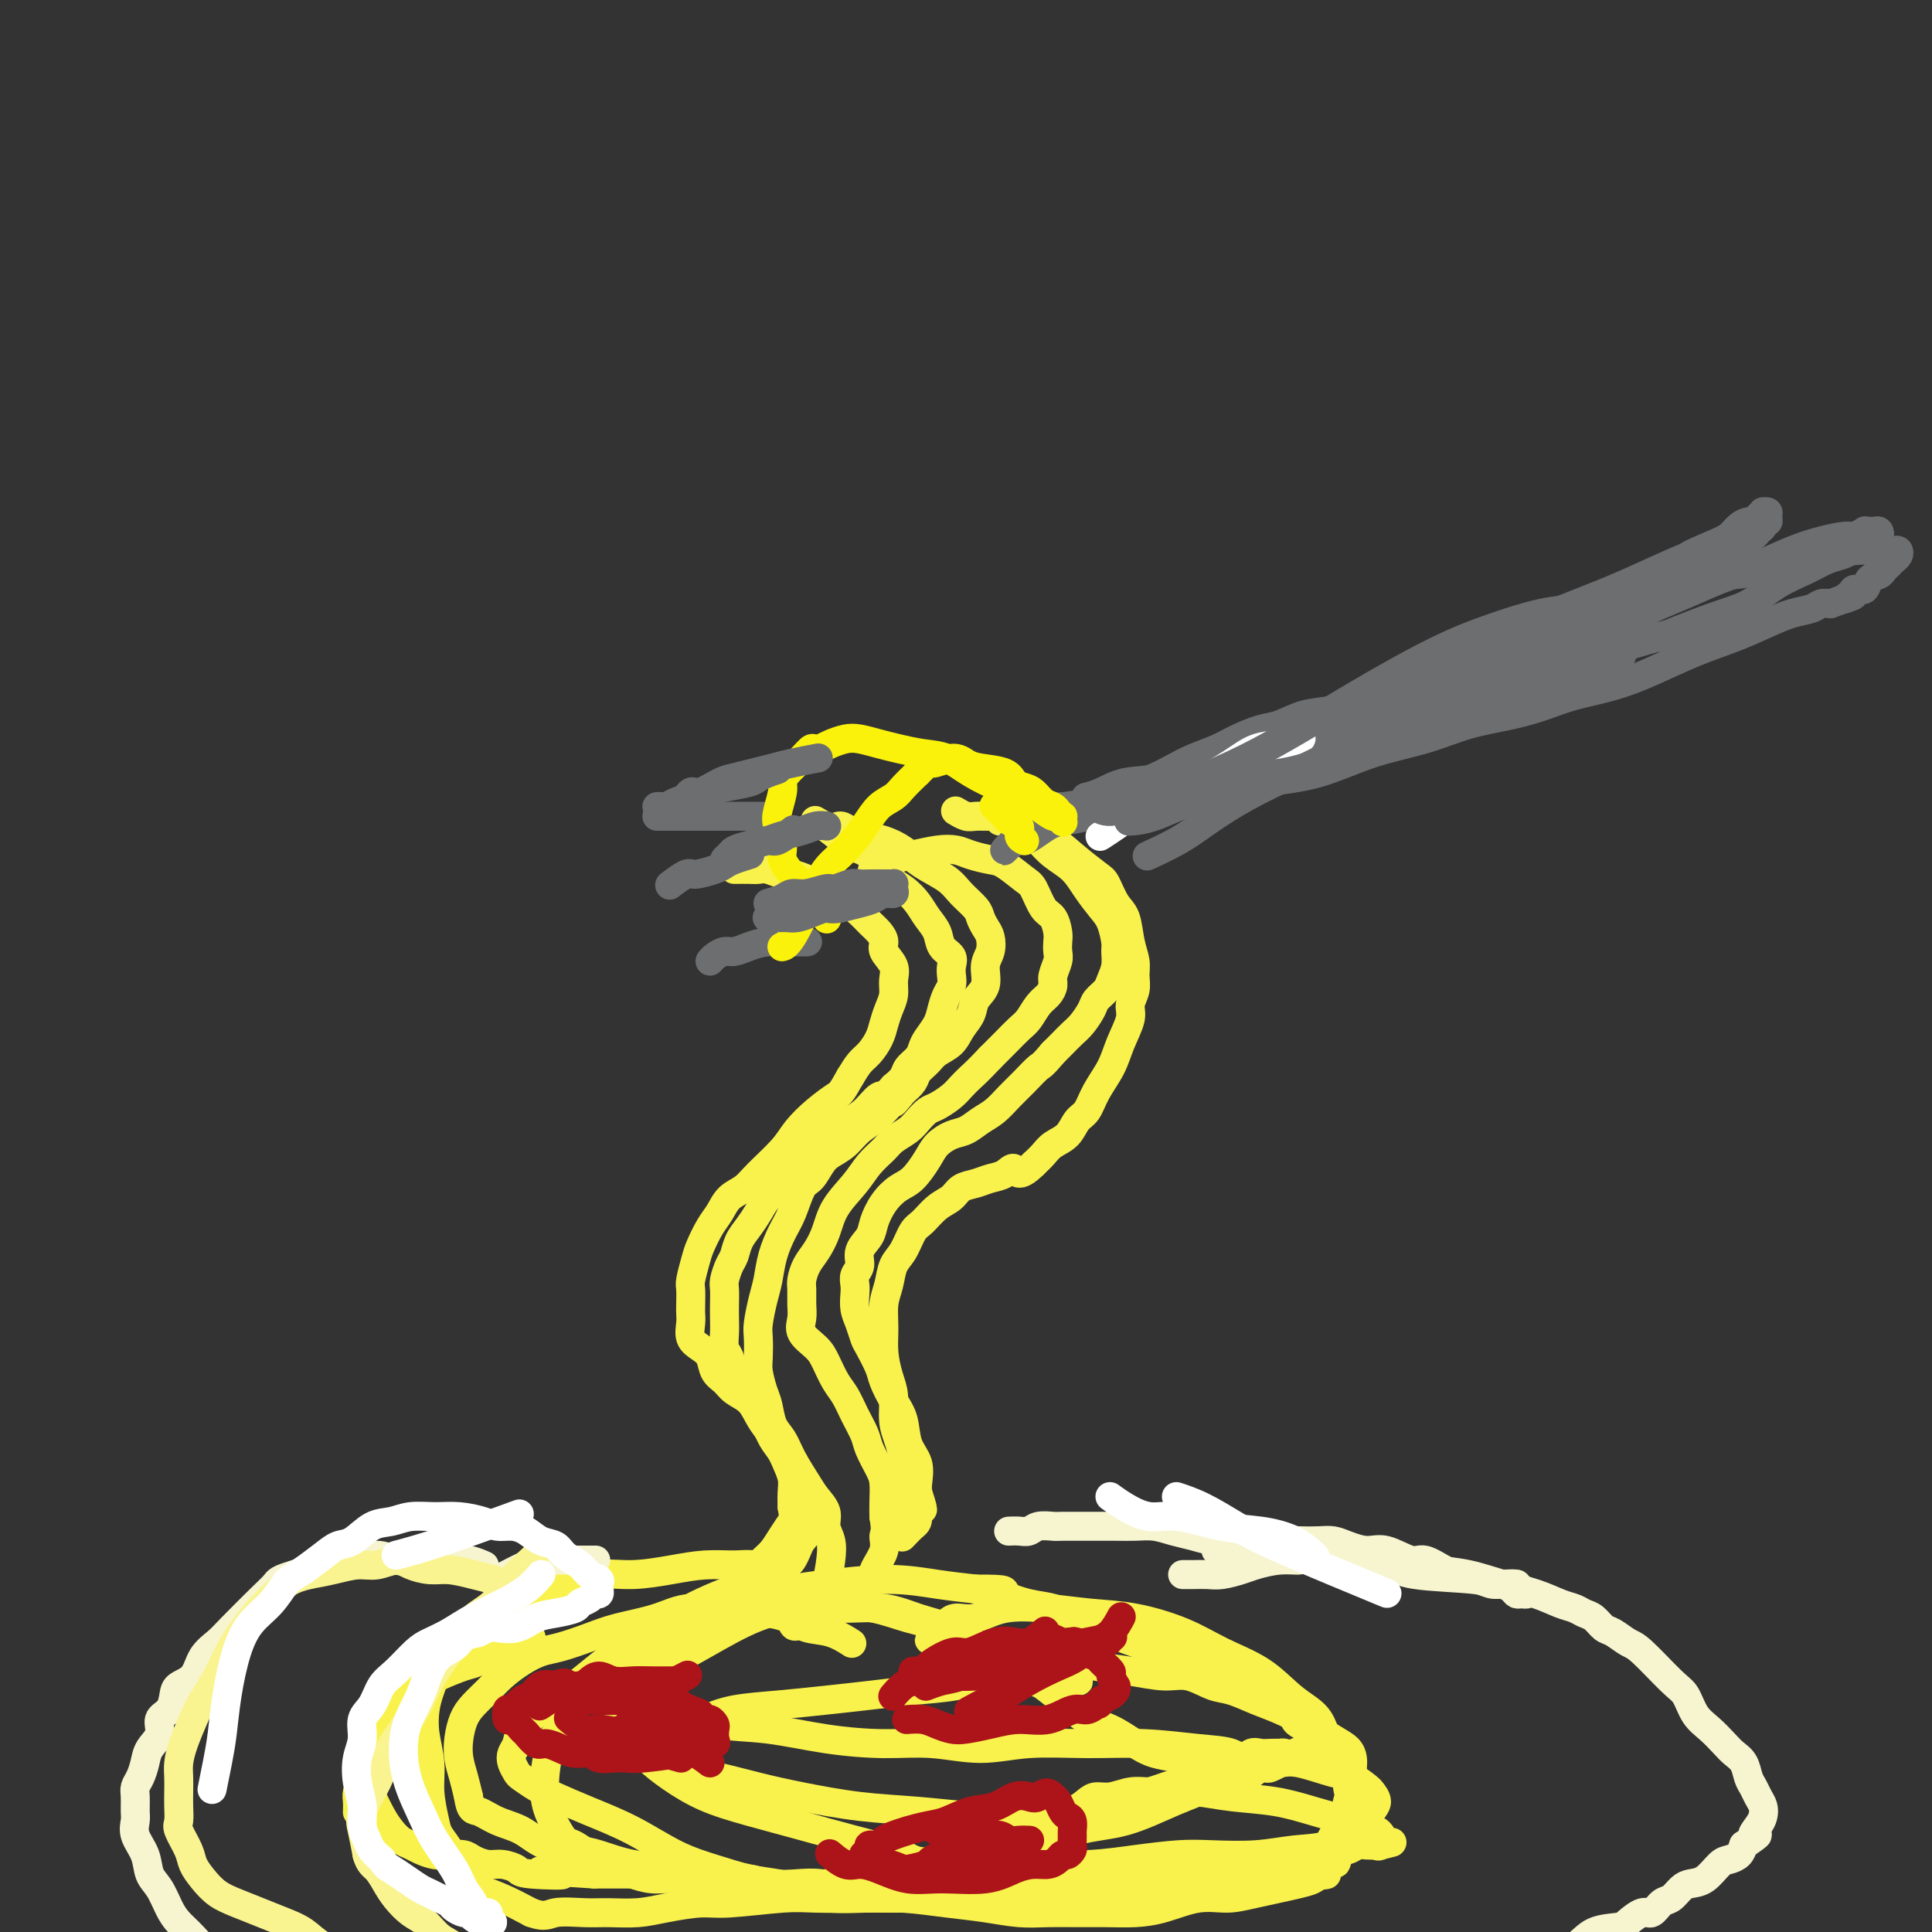 <svg viewBox='0 0 400 400' version='1.1' xmlns='http://www.w3.org/2000/svg' xmlns:xlink='http://www.w3.org/1999/xlink'><rect x="0" y="0" width="400" height="400" fill="#333333" stroke="none"/><g fill='none' stroke='rgb(249,242,77)' stroke-width='6' stroke-linecap='round' stroke-linejoin='round'><path d='M152,180c1.081,-0.009 2.161,-0.017 3,0c0.839,0.017 1.436,0.060 2,0c0.564,-0.060 1.095,-0.223 2,0c0.905,0.223 2.184,0.834 3,1c0.816,0.166 1.168,-0.111 2,0c0.832,0.111 2.144,0.610 3,1c0.856,0.390 1.254,0.671 2,1c0.746,0.329 1.838,0.707 3,1c1.162,0.293 2.395,0.501 3,1c0.605,0.499 0.583,1.289 1,2c0.417,0.711 1.272,1.345 2,2c0.728,0.655 1.327,1.333 2,2c0.673,0.667 1.420,1.322 2,2c0.580,0.678 0.993,1.378 1,2c0.007,0.622 -0.393,1.167 0,2c0.393,0.833 1.580,1.955 2,3c0.420,1.045 0.072,2.012 0,3c-0.072,0.988 0.132,1.998 0,3c-0.132,1.002 -0.602,1.997 -1,3c-0.398,1.003 -0.725,2.015 -1,3c-0.275,0.985 -0.496,1.945 -1,3c-0.504,1.055 -1.289,2.207 -2,3c-0.711,0.793 -1.346,1.227 -2,2c-0.654,0.773 -1.327,1.887 -2,3'/><path d='M176,223c-1.886,3.406 -2.101,3.423 -3,4c-0.899,0.577 -2.480,1.716 -4,3c-1.520,1.284 -2.977,2.713 -4,4c-1.023,1.287 -1.611,2.431 -3,4c-1.389,1.569 -3.579,3.563 -5,5c-1.421,1.437 -2.072,2.317 -3,3c-0.928,0.683 -2.132,1.168 -3,2c-0.868,0.832 -1.399,2.013 -2,3c-0.601,0.987 -1.271,1.782 -2,3c-0.729,1.218 -1.516,2.858 -2,4c-0.484,1.142 -0.666,1.787 -1,3c-0.334,1.213 -0.821,2.995 -1,4c-0.179,1.005 -0.049,1.231 0,2c0.049,0.769 0.019,2.079 0,3c-0.019,0.921 -0.026,1.453 0,2c0.026,0.547 0.086,1.109 0,2c-0.086,0.891 -0.318,2.111 0,3c0.318,0.889 1.186,1.446 2,2c0.814,0.554 1.573,1.106 2,2c0.427,0.894 0.523,2.129 1,3c0.477,0.871 1.334,1.376 2,2c0.666,0.624 1.142,1.367 2,2c0.858,0.633 2.099,1.155 3,2c0.901,0.845 1.460,2.011 2,3c0.540,0.989 1.059,1.801 2,3c0.941,1.199 2.305,2.785 3,4c0.695,1.215 0.722,2.058 1,3c0.278,0.942 0.805,1.985 1,3c0.195,1.015 0.056,2.004 0,3c-0.056,0.996 -0.028,1.998 0,3'/><path d='M164,312c0.405,2.396 0.416,2.387 0,3c-0.416,0.613 -1.261,1.849 -2,3c-0.739,1.151 -1.373,2.216 -2,3c-0.627,0.784 -1.246,1.288 -2,2c-0.754,0.712 -1.644,1.632 -2,2c-0.356,0.368 -0.178,0.184 0,0'/><path d='M169,170c0.066,0.039 0.132,0.077 0,0c-0.132,-0.077 -0.462,-0.271 0,0c0.462,0.271 1.716,1.006 3,2c1.284,0.994 2.599,2.247 4,3c1.401,0.753 2.889,1.006 4,2c1.111,0.994 1.846,2.730 3,4c1.154,1.270 2.728,2.073 4,3c1.272,0.927 2.243,1.977 3,3c0.757,1.023 1.299,2.017 2,3c0.701,0.983 1.561,1.954 2,3c0.439,1.046 0.458,2.167 1,3c0.542,0.833 1.606,1.377 2,2c0.394,0.623 0.116,1.325 0,2c-0.116,0.675 -0.072,1.324 0,2c0.072,0.676 0.170,1.378 0,2c-0.170,0.622 -0.609,1.164 -1,2c-0.391,0.836 -0.734,1.967 -1,3c-0.266,1.033 -0.457,1.967 -1,3c-0.543,1.033 -1.440,2.163 -2,3c-0.560,0.837 -0.783,1.379 -1,2c-0.217,0.621 -0.429,1.321 -1,2c-0.571,0.679 -1.500,1.337 -2,2c-0.500,0.663 -0.571,1.332 -1,2c-0.429,0.668 -1.214,1.334 -2,2'/><path d='M185,225c-1.932,2.311 -2.261,1.588 -3,2c-0.739,0.412 -1.889,1.958 -3,3c-1.111,1.042 -2.183,1.581 -3,2c-0.817,0.419 -1.377,0.720 -3,2c-1.623,1.280 -4.308,3.539 -6,5c-1.692,1.461 -2.393,2.124 -3,3c-0.607,0.876 -1.122,1.967 -2,3c-0.878,1.033 -2.119,2.010 -3,3c-0.881,0.990 -1.402,1.993 -2,3c-0.598,1.007 -1.274,2.017 -2,3c-0.726,0.983 -1.501,1.939 -2,3c-0.499,1.061 -0.722,2.227 -1,3c-0.278,0.773 -0.610,1.155 -1,2c-0.390,0.845 -0.836,2.154 -1,3c-0.164,0.846 -0.045,1.228 0,2c0.045,0.772 0.015,1.935 0,3c-0.015,1.065 -0.016,2.032 0,3c0.016,0.968 0.049,1.938 0,3c-0.049,1.062 -0.179,2.217 0,3c0.179,0.783 0.667,1.195 1,2c0.333,0.805 0.512,2.005 1,3c0.488,0.995 1.286,1.787 2,3c0.714,1.213 1.346,2.846 2,4c0.654,1.154 1.332,1.827 2,3c0.668,1.173 1.327,2.845 2,4c0.673,1.155 1.360,1.793 2,3c0.640,1.207 1.233,2.983 2,4c0.767,1.017 1.706,1.274 2,2c0.294,0.726 -0.059,1.922 0,3c0.059,1.078 0.529,2.039 1,3'/><path d='M167,313c2.617,5.617 0.660,2.661 0,2c-0.660,-0.661 -0.022,0.975 0,2c0.022,1.025 -0.572,1.440 -1,2c-0.428,0.560 -0.689,1.264 -1,2c-0.311,0.736 -0.672,1.504 -1,2c-0.328,0.496 -0.624,0.721 -1,1c-0.376,0.279 -0.832,0.614 -1,1c-0.168,0.386 -0.048,0.825 0,1c0.048,0.175 0.024,0.088 0,0'/><path d='M172,172c0.684,-0.511 1.369,-1.021 2,-1c0.631,0.021 1.209,0.575 2,1c0.791,0.425 1.794,0.722 3,1c1.206,0.278 2.615,0.538 4,1c1.385,0.462 2.746,1.124 4,2c1.254,0.876 2.402,1.964 4,3c1.598,1.036 3.646,2.021 5,3c1.354,0.979 2.012,1.952 3,3c0.988,1.048 2.304,2.171 3,3c0.696,0.829 0.771,1.365 1,2c0.229,0.635 0.613,1.370 1,2c0.387,0.630 0.776,1.155 1,2c0.224,0.845 0.282,2.011 0,3c-0.282,0.989 -0.905,1.801 -1,3c-0.095,1.199 0.338,2.786 0,4c-0.338,1.214 -1.445,2.054 -2,3c-0.555,0.946 -0.557,1.997 -1,3c-0.443,1.003 -1.327,1.959 -2,3c-0.673,1.041 -1.135,2.166 -2,3c-0.865,0.834 -2.132,1.378 -3,2c-0.868,0.622 -1.336,1.321 -2,2c-0.664,0.679 -1.525,1.337 -2,2c-0.475,0.663 -0.564,1.332 -1,2c-0.436,0.668 -1.218,1.334 -2,2'/><path d='M187,226c-2.956,3.712 -1.845,1.992 -2,2c-0.155,0.008 -1.574,1.744 -3,3c-1.426,1.256 -2.857,2.032 -4,3c-1.143,0.968 -1.997,2.129 -3,3c-1.003,0.871 -2.156,1.450 -3,2c-0.844,0.550 -1.381,1.069 -2,2c-0.619,0.931 -1.321,2.274 -2,3c-0.679,0.726 -1.334,0.834 -2,2c-0.666,1.166 -1.344,3.391 -2,5c-0.656,1.609 -1.290,2.602 -2,4c-0.710,1.398 -1.497,3.202 -2,5c-0.503,1.798 -0.723,3.591 -1,5c-0.277,1.409 -0.611,2.434 -1,4c-0.389,1.566 -0.833,3.672 -1,5c-0.167,1.328 -0.056,1.877 0,3c0.056,1.123 0.055,2.822 0,4c-0.055,1.178 -0.166,1.837 0,3c0.166,1.163 0.610,2.830 1,4c0.390,1.170 0.727,1.843 1,3c0.273,1.157 0.481,2.799 1,4c0.519,1.201 1.348,1.963 2,3c0.652,1.037 1.126,2.350 2,4c0.874,1.650 2.147,3.638 3,5c0.853,1.362 1.287,2.099 2,3c0.713,0.901 1.705,1.966 2,3c0.295,1.034 -0.108,2.037 0,3c0.108,0.963 0.728,1.885 1,3c0.272,1.115 0.197,2.423 0,4c-0.197,1.577 -0.514,3.425 -1,5c-0.486,1.575 -1.139,2.879 -2,4c-0.861,1.121 -1.931,2.061 -3,3'/><path d='M166,335c-1.378,2.711 -1.822,1.489 -2,1c-0.178,-0.489 -0.089,-0.244 0,0'/><path d='M181,180c-0.365,0.204 -0.730,0.408 0,0c0.730,-0.408 2.553,-1.427 4,-2c1.447,-0.573 2.516,-0.700 4,-1c1.484,-0.300 3.382,-0.773 5,-1c1.618,-0.227 2.955,-0.208 4,0c1.045,0.208 1.799,0.606 3,1c1.201,0.394 2.849,0.785 4,1c1.151,0.215 1.803,0.255 3,1c1.197,0.745 2.937,2.195 4,3c1.063,0.805 1.448,0.964 2,2c0.552,1.036 1.272,2.949 2,4c0.728,1.051 1.464,1.239 2,2c0.536,0.761 0.872,2.094 1,3c0.128,0.906 0.049,1.383 0,2c-0.049,0.617 -0.068,1.373 0,2c0.068,0.627 0.223,1.126 0,2c-0.223,0.874 -0.822,2.125 -1,3c-0.178,0.875 0.066,1.374 0,2c-0.066,0.626 -0.443,1.378 -1,2c-0.557,0.622 -1.293,1.114 -2,2c-0.707,0.886 -1.385,2.165 -2,3c-0.615,0.835 -1.165,1.225 -2,2c-0.835,0.775 -1.953,1.936 -3,3c-1.047,1.064 -2.024,2.032 -3,3'/><path d='M205,219c-2.662,2.820 -3.318,3.371 -4,4c-0.682,0.629 -1.390,1.337 -2,2c-0.610,0.663 -1.121,1.280 -2,2c-0.879,0.720 -2.126,1.544 -3,2c-0.874,0.456 -1.374,0.544 -2,1c-0.626,0.456 -1.378,1.279 -2,2c-0.622,0.721 -1.113,1.339 -2,2c-0.887,0.661 -2.170,1.365 -3,2c-0.830,0.635 -1.205,1.201 -2,2c-0.795,0.799 -2.009,1.831 -3,3c-0.991,1.169 -1.761,2.476 -3,4c-1.239,1.524 -2.949,3.266 -4,5c-1.051,1.734 -1.444,3.461 -2,5c-0.556,1.539 -1.273,2.891 -2,4c-0.727,1.109 -1.462,1.977 -2,3c-0.538,1.023 -0.879,2.202 -1,3c-0.121,0.798 -0.023,1.214 0,2c0.023,0.786 -0.030,1.942 0,3c0.030,1.058 0.144,2.020 0,3c-0.144,0.980 -0.544,1.980 0,3c0.544,1.020 2.032,2.061 3,3c0.968,0.939 1.415,1.778 2,3c0.585,1.222 1.308,2.829 2,4c0.692,1.171 1.355,1.906 2,3c0.645,1.094 1.273,2.546 2,4c0.727,1.454 1.554,2.910 2,4c0.446,1.090 0.512,1.814 1,3c0.488,1.186 1.399,2.833 2,4c0.601,1.167 0.893,1.853 1,3c0.107,1.147 0.031,2.756 0,4c-0.031,1.244 -0.015,2.122 0,3'/><path d='M183,314c0.588,3.407 0.059,3.424 0,4c-0.059,0.576 0.352,1.709 0,3c-0.352,1.291 -1.465,2.738 -2,4c-0.535,1.262 -0.490,2.340 -1,3c-0.510,0.660 -1.574,0.903 -2,1c-0.426,0.097 -0.213,0.049 0,0'/><path d='M198,168c0.050,0.030 0.100,0.061 0,0c-0.100,-0.061 -0.351,-0.213 0,0c0.351,0.213 1.304,0.791 2,1c0.696,0.209 1.135,0.048 2,0c0.865,-0.048 2.157,0.017 3,0c0.843,-0.017 1.239,-0.115 2,0c0.761,0.115 1.887,0.442 3,1c1.113,0.558 2.212,1.348 3,2c0.788,0.652 1.264,1.165 2,2c0.736,0.835 1.731,1.993 3,3c1.269,1.007 2.813,1.863 4,3c1.187,1.137 2.016,2.555 3,4c0.984,1.445 2.121,2.918 3,4c0.879,1.082 1.500,1.774 2,3c0.500,1.226 0.878,2.986 1,4c0.122,1.014 -0.013,1.283 0,2c0.013,0.717 0.173,1.882 0,3c-0.173,1.118 -0.679,2.190 -1,3c-0.321,0.810 -0.456,1.358 -1,2c-0.544,0.642 -1.497,1.379 -2,2c-0.503,0.621 -0.558,1.125 -1,2c-0.442,0.875 -1.273,2.121 -2,3c-0.727,0.879 -1.350,1.390 -2,2c-0.650,0.610 -1.329,1.317 -2,2c-0.671,0.683 -1.336,1.341 -2,2'/><path d='M218,218c-2.392,2.855 -2.373,2.494 -3,3c-0.627,0.506 -1.900,1.880 -3,3c-1.100,1.120 -2.026,1.987 -3,3c-0.974,1.013 -1.994,2.172 -3,3c-1.006,0.828 -1.998,1.326 -3,2c-1.002,0.674 -2.015,1.525 -3,2c-0.985,0.475 -1.943,0.574 -3,1c-1.057,0.426 -2.212,1.180 -3,2c-0.788,0.820 -1.209,1.707 -2,3c-0.791,1.293 -1.951,2.993 -3,4c-1.049,1.007 -1.988,1.322 -3,2c-1.012,0.678 -2.098,1.718 -3,3c-0.902,1.282 -1.618,2.804 -2,4c-0.382,1.196 -0.428,2.064 -1,3c-0.572,0.936 -1.670,1.941 -2,3c-0.330,1.059 0.107,2.174 0,3c-0.107,0.826 -0.758,1.365 -1,2c-0.242,0.635 -0.076,1.368 0,2c0.076,0.632 0.061,1.165 0,2c-0.061,0.835 -0.167,1.974 0,3c0.167,1.026 0.607,1.939 1,3c0.393,1.061 0.738,2.268 1,3c0.262,0.732 0.441,0.988 1,2c0.559,1.012 1.496,2.781 2,4c0.504,1.219 0.573,1.890 1,3c0.427,1.110 1.211,2.661 2,4c0.789,1.339 1.584,2.467 2,4c0.416,1.533 0.452,3.473 1,5c0.548,1.527 1.609,2.642 2,4c0.391,1.358 0.112,2.959 0,4c-0.112,1.041 -0.056,1.520 0,2'/><path d='M190,309c2.003,6.174 0.512,2.607 0,2c-0.512,-0.607 -0.044,1.744 0,3c0.044,1.256 -0.334,1.415 -1,2c-0.666,0.585 -1.619,1.596 -2,2c-0.381,0.404 -0.191,0.202 0,0'/><path d='M207,170c0.645,-0.095 1.290,-0.190 2,0c0.710,0.190 1.486,0.664 2,1c0.514,0.336 0.767,0.535 2,1c1.233,0.465 3.446,1.195 5,2c1.554,0.805 2.447,1.683 4,3c1.553,1.317 3.764,3.072 5,4c1.236,0.928 1.498,1.028 2,2c0.502,0.972 1.244,2.816 2,4c0.756,1.184 1.524,1.710 2,3c0.476,1.290 0.659,3.346 1,5c0.341,1.654 0.839,2.906 1,4c0.161,1.094 -0.016,2.031 0,3c0.016,0.969 0.224,1.969 0,3c-0.224,1.031 -0.879,2.091 -1,3c-0.121,0.909 0.291,1.665 0,3c-0.291,1.335 -1.286,3.249 -2,5c-0.714,1.751 -1.149,3.341 -2,5c-0.851,1.659 -2.119,3.389 -3,5c-0.881,1.611 -1.377,3.103 -2,4c-0.623,0.897 -1.374,1.199 -2,2c-0.626,0.801 -1.127,2.101 -2,3c-0.873,0.899 -2.120,1.396 -3,2c-0.880,0.604 -1.394,1.315 -2,2c-0.606,0.685 -1.303,1.342 -2,2'/><path d='M214,241c-3.299,3.272 -3.545,1.453 -4,1c-0.455,-0.453 -1.118,0.459 -2,1c-0.882,0.541 -1.982,0.710 -3,1c-1.018,0.290 -1.953,0.701 -3,1c-1.047,0.299 -2.206,0.487 -3,1c-0.794,0.513 -1.224,1.352 -2,2c-0.776,0.648 -1.899,1.106 -3,2c-1.101,0.894 -2.178,2.223 -3,3c-0.822,0.777 -1.387,1.000 -2,2c-0.613,1.000 -1.274,2.777 -2,4c-0.726,1.223 -1.516,1.894 -2,3c-0.484,1.106 -0.663,2.648 -1,4c-0.337,1.352 -0.832,2.513 -1,4c-0.168,1.487 -0.007,3.300 0,5c0.007,1.700 -0.139,3.287 0,5c0.139,1.713 0.563,3.554 1,5c0.437,1.446 0.888,2.499 1,4c0.112,1.501 -0.114,3.452 0,5c0.114,1.548 0.566,2.695 1,4c0.434,1.305 0.848,2.768 1,4c0.152,1.232 0.042,2.231 0,3c-0.042,0.769 -0.015,1.306 0,2c0.015,0.694 0.018,1.545 0,2c-0.018,0.455 -0.056,0.514 0,1c0.056,0.486 0.207,1.400 0,2c-0.207,0.600 -0.774,0.886 -1,1c-0.226,0.114 -0.113,0.057 0,0'/><path d='M176,340c0.326,0.210 0.653,0.421 0,0c-0.653,-0.421 -2.284,-1.472 -4,-2c-1.716,-0.528 -3.516,-0.532 -5,-1c-1.484,-0.468 -2.654,-1.399 -4,-2c-1.346,-0.601 -2.870,-0.873 -4,-1c-1.130,-0.127 -1.866,-0.109 -3,0c-1.134,0.109 -2.668,0.308 -5,0c-2.332,-0.308 -5.464,-1.123 -8,-1c-2.536,0.123 -4.478,1.184 -7,2c-2.522,0.816 -5.626,1.387 -8,2c-2.374,0.613 -4.018,1.269 -6,2c-1.982,0.731 -4.301,1.535 -6,2c-1.699,0.465 -2.776,0.589 -4,1c-1.224,0.411 -2.594,1.109 -4,2c-1.406,0.891 -2.850,1.974 -4,3c-1.150,1.026 -2.008,1.996 -3,3c-0.992,1.004 -2.119,2.043 -3,3c-0.881,0.957 -1.515,1.834 -2,3c-0.485,1.166 -0.821,2.622 -1,4c-0.179,1.378 -0.202,2.679 0,4c0.202,1.321 0.629,2.663 1,4c0.371,1.337 0.685,2.668 1,4'/><path d='M97,372c0.430,3.054 1.006,2.688 2,3c0.994,0.312 2.405,1.301 4,2c1.595,0.699 3.372,1.109 5,2c1.628,0.891 3.107,2.265 5,3c1.893,0.735 4.199,0.832 6,1c1.801,0.168 3.095,0.408 5,1c1.905,0.592 4.419,1.535 7,2c2.581,0.465 5.228,0.450 8,1c2.772,0.550 5.668,1.663 8,2c2.332,0.337 4.101,-0.102 6,0c1.899,0.102 3.928,0.745 6,1c2.072,0.255 4.186,0.121 6,0c1.814,-0.121 3.328,-0.229 5,0c1.672,0.229 3.502,0.794 5,1c1.498,0.206 2.666,0.051 5,0c2.334,-0.051 5.836,0.001 9,0c3.164,-0.001 5.990,-0.057 9,0c3.010,0.057 6.205,0.225 10,0c3.795,-0.225 8.190,-0.844 12,-1c3.810,-0.156 7.035,0.153 10,0c2.965,-0.153 5.669,-0.766 8,-1c2.331,-0.234 4.289,-0.090 6,0c1.711,0.090 3.177,0.126 5,0c1.823,-0.126 4.005,-0.415 6,-1c1.995,-0.585 3.805,-1.467 6,-2c2.195,-0.533 4.776,-0.717 7,-1c2.224,-0.283 4.090,-0.664 6,-1c1.910,-0.336 3.862,-0.626 5,-1c1.138,-0.374 1.460,-0.831 2,-1c0.540,-0.169 1.297,-0.048 2,0c0.703,0.048 1.351,0.024 2,0'/><path d='M285,382c5.795,-1.096 2.282,-0.336 1,0c-1.282,0.336 -0.331,0.249 0,0c0.331,-0.249 0.044,-0.658 0,-1c-0.044,-0.342 0.154,-0.616 0,-1c-0.154,-0.384 -0.660,-0.879 -1,-1c-0.340,-0.121 -0.513,0.133 -1,0c-0.487,-0.133 -1.289,-0.651 -2,-1c-0.711,-0.349 -1.330,-0.528 -3,-1c-1.670,-0.472 -4.392,-1.237 -7,-2c-2.608,-0.763 -5.103,-1.525 -8,-2c-2.897,-0.475 -6.196,-0.664 -9,-1c-2.804,-0.336 -5.114,-0.818 -7,-1c-1.886,-0.182 -3.349,-0.063 -5,0c-1.651,0.063 -3.491,0.071 -5,0c-1.509,-0.071 -2.686,-0.222 -4,0c-1.314,0.222 -2.766,0.818 -4,1c-1.234,0.182 -2.251,-0.050 -3,0c-0.749,0.050 -1.229,0.383 -2,1c-0.771,0.617 -1.832,1.519 -3,2c-1.168,0.481 -2.443,0.541 -4,1c-1.557,0.459 -3.395,1.317 -5,2c-1.605,0.683 -2.978,1.191 -5,2c-2.022,0.809 -4.694,1.918 -7,3c-2.306,1.082 -4.247,2.135 -6,3c-1.753,0.865 -3.318,1.541 -5,2c-1.682,0.459 -3.481,0.703 -5,1c-1.519,0.297 -2.760,0.649 -4,1'/><path d='M181,390c-9.093,3.169 -5.326,1.593 -5,1c0.326,-0.593 -2.791,-0.203 -5,0c-2.209,0.203 -3.511,0.219 -5,0c-1.489,-0.219 -3.164,-0.673 -5,-1c-1.836,-0.327 -3.833,-0.527 -6,-1c-2.167,-0.473 -4.505,-1.219 -7,-2c-2.495,-0.781 -5.146,-1.598 -8,-3c-2.854,-1.402 -5.910,-3.388 -9,-5c-3.090,-1.612 -6.214,-2.851 -9,-4c-2.786,-1.149 -5.233,-2.209 -7,-3c-1.767,-0.791 -2.853,-1.314 -4,-2c-1.147,-0.686 -2.357,-1.534 -3,-2c-0.643,-0.466 -0.721,-0.550 -1,-1c-0.279,-0.450 -0.758,-1.267 -1,-2c-0.242,-0.733 -0.245,-1.383 0,-2c0.245,-0.617 0.739,-1.203 1,-2c0.261,-0.797 0.289,-1.807 1,-3c0.711,-1.193 2.104,-2.571 4,-4c1.896,-1.429 4.294,-2.910 7,-5c2.706,-2.090 5.721,-4.789 9,-7c3.279,-2.211 6.821,-3.934 10,-5c3.179,-1.066 5.993,-1.474 9,-2c3.007,-0.526 6.206,-1.168 9,-2c2.794,-0.832 5.183,-1.854 8,-2c2.817,-0.146 6.061,0.583 9,1c2.939,0.417 5.573,0.523 8,1c2.427,0.477 4.648,1.327 7,2c2.352,0.673 4.837,1.170 7,2c2.163,0.830 4.005,1.993 6,3c1.995,1.007 4.141,1.859 6,3c1.859,1.141 3.429,2.570 5,4'/><path d='M212,347c3.281,1.800 2.982,1.301 4,2c1.018,0.699 3.352,2.597 5,4c1.648,1.403 2.610,2.312 4,3c1.390,0.688 3.207,1.154 5,2c1.793,0.846 3.560,2.073 5,3c1.440,0.927 2.552,1.555 4,2c1.448,0.445 3.231,0.708 5,1c1.769,0.292 3.525,0.614 5,1c1.475,0.386 2.670,0.837 4,1c1.330,0.163 2.795,0.040 4,0c1.205,-0.040 2.150,0.004 3,0c0.850,-0.004 1.604,-0.056 2,0c0.396,0.056 0.433,0.222 1,0c0.567,-0.222 1.664,-0.830 2,-1c0.336,-0.170 -0.091,0.098 0,0c0.091,-0.098 0.698,-0.562 1,-1c0.302,-0.438 0.299,-0.849 0,-1c-0.299,-0.151 -0.895,-0.042 -1,0c-0.105,0.042 0.282,0.017 0,0c-0.282,-0.017 -1.233,-0.028 -2,0c-0.767,0.028 -1.350,0.094 -2,0c-0.650,-0.094 -1.366,-0.347 -2,0c-0.634,0.347 -1.187,1.294 -2,2c-0.813,0.706 -1.885,1.170 -3,2c-1.115,0.830 -2.274,2.025 -4,3c-1.726,0.975 -4.021,1.729 -7,3c-2.979,1.271 -6.644,3.059 -10,4c-3.356,0.941 -6.405,1.036 -10,2c-3.595,0.964 -7.737,2.798 -11,4c-3.263,1.202 -5.647,1.772 -8,2c-2.353,0.228 -4.677,0.114 -7,0'/><path d='M197,385c-7.367,1.155 -7.784,0.042 -10,-1c-2.216,-1.042 -6.230,-2.014 -10,-3c-3.770,-0.986 -7.296,-1.985 -11,-3c-3.704,-1.015 -7.586,-2.044 -11,-3c-3.414,-0.956 -6.358,-1.838 -9,-3c-2.642,-1.162 -4.980,-2.605 -7,-4c-2.020,-1.395 -3.722,-2.741 -5,-4c-1.278,-1.259 -2.132,-2.429 -3,-3c-0.868,-0.571 -1.749,-0.542 -2,-1c-0.251,-0.458 0.127,-1.402 0,-2c-0.127,-0.598 -0.759,-0.850 -1,-1c-0.241,-0.150 -0.091,-0.200 0,-1c0.091,-0.800 0.123,-2.352 1,-4c0.877,-1.648 2.597,-3.394 5,-5c2.403,-1.606 5.488,-3.073 9,-5c3.512,-1.927 7.452,-4.314 11,-6c3.548,-1.686 6.703,-2.671 10,-3c3.297,-0.329 6.736,-0.001 10,0c3.264,0.001 6.355,-0.323 9,0c2.645,0.323 4.846,1.294 7,2c2.154,0.706 4.260,1.148 6,2c1.740,0.852 3.113,2.113 5,3c1.887,0.887 4.288,1.399 6,2c1.712,0.601 2.734,1.289 4,2c1.266,0.711 2.777,1.444 4,2c1.223,0.556 2.157,0.934 3,1c0.843,0.066 1.593,-0.181 2,0c0.407,0.181 0.470,0.791 1,1c0.530,0.209 1.527,0.018 2,0c0.473,-0.018 0.421,0.138 0,0c-0.421,-0.138 -1.210,-0.569 -2,-1'/><path d='M221,347c4.890,2.195 -1.886,0.682 -6,0c-4.114,-0.682 -5.566,-0.534 -8,0c-2.434,0.534 -5.852,1.453 -9,2c-3.148,0.547 -6.028,0.723 -9,1c-2.972,0.277 -6.037,0.654 -9,1c-2.963,0.346 -5.823,0.660 -9,1c-3.177,0.340 -6.671,0.706 -10,1c-3.329,0.294 -6.493,0.516 -9,1c-2.507,0.484 -4.358,1.229 -6,2c-1.642,0.771 -3.075,1.568 -4,2c-0.925,0.432 -1.343,0.500 -2,1c-0.657,0.500 -1.554,1.433 -2,2c-0.446,0.567 -0.440,0.767 0,1c0.440,0.233 1.315,0.499 2,1c0.685,0.501 1.181,1.236 2,2c0.819,0.764 1.960,1.556 3,2c1.040,0.444 1.978,0.538 4,1c2.022,0.462 5.129,1.290 8,2c2.871,0.710 5.506,1.301 9,2c3.494,0.699 7.848,1.506 12,2c4.152,0.494 8.103,0.676 12,1c3.897,0.324 7.741,0.789 11,1c3.259,0.211 5.932,0.169 9,0c3.068,-0.169 6.529,-0.465 10,-1c3.471,-0.535 6.950,-1.309 10,-2c3.050,-0.691 5.671,-1.298 8,-2c2.329,-0.702 4.367,-1.497 6,-2c1.633,-0.503 2.860,-0.712 4,-1c1.140,-0.288 2.191,-0.654 3,-1c0.809,-0.346 1.374,-0.670 2,-1c0.626,-0.330 1.313,-0.665 2,-1'/><path d='M255,365c4.270,-1.237 2.445,-0.330 2,0c-0.445,0.330 0.491,0.082 1,0c0.509,-0.082 0.592,0.004 1,0c0.408,-0.004 1.143,-0.096 1,0c-0.143,0.096 -1.162,0.380 -2,0c-0.838,-0.380 -1.494,-1.424 -3,-2c-1.506,-0.576 -3.862,-0.686 -7,-1c-3.138,-0.314 -7.060,-0.834 -11,-1c-3.940,-0.166 -7.900,0.023 -12,0c-4.100,-0.023 -8.342,-0.257 -12,0c-3.658,0.257 -6.732,1.004 -10,1c-3.268,-0.004 -6.729,-0.759 -10,-1c-3.271,-0.241 -6.352,0.034 -10,0c-3.648,-0.034 -7.861,-0.375 -12,-1c-4.139,-0.625 -8.202,-1.533 -12,-2c-3.798,-0.467 -7.332,-0.494 -11,-1c-3.668,-0.506 -7.471,-1.493 -10,-2c-2.529,-0.507 -3.785,-0.535 -5,-1c-1.215,-0.465 -2.390,-1.369 -3,-2c-0.610,-0.631 -0.656,-0.991 -1,-1c-0.344,-0.009 -0.986,0.333 -1,0c-0.014,-0.333 0.600,-1.343 1,-2c0.400,-0.657 0.585,-0.963 2,-2c1.415,-1.037 4.058,-2.804 7,-5c2.942,-2.196 6.181,-4.820 10,-7c3.819,-2.180 8.217,-3.916 12,-5c3.783,-1.084 6.952,-1.517 11,-2c4.048,-0.483 8.974,-1.015 13,-1c4.026,0.015 7.150,0.576 10,1c2.850,0.424 5.425,0.712 8,1'/><path d='M202,329c7.620,-0.040 5.670,0.359 6,1c0.330,0.641 2.940,1.522 5,2c2.060,0.478 3.569,0.551 5,1c1.431,0.449 2.783,1.274 4,2c1.217,0.726 2.298,1.353 4,2c1.702,0.647 4.024,1.314 6,2c1.976,0.686 3.608,1.392 6,2c2.392,0.608 5.546,1.117 8,2c2.454,0.883 4.208,2.138 6,3c1.792,0.862 3.621,1.329 5,2c1.379,0.671 2.306,1.546 3,2c0.694,0.454 1.155,0.489 2,1c0.845,0.511 2.075,1.500 3,2c0.925,0.500 1.544,0.511 2,1c0.456,0.489 0.748,1.454 1,2c0.252,0.546 0.464,0.671 1,1c0.536,0.329 1.397,0.862 2,1c0.603,0.138 0.947,-0.121 1,0c0.053,0.121 -0.185,0.620 0,1c0.185,0.380 0.794,0.641 1,1c0.206,0.359 0.007,0.816 0,1c-0.007,0.184 0.176,0.095 0,0c-0.176,-0.095 -0.711,-0.195 -1,0c-0.289,0.195 -0.331,0.687 -1,1c-0.669,0.313 -1.965,0.448 -3,1c-1.035,0.552 -1.810,1.521 -3,2c-1.190,0.479 -2.794,0.468 -4,1c-1.206,0.532 -2.014,1.606 -3,2c-0.986,0.394 -2.150,0.106 -3,0c-0.850,-0.106 -1.386,-0.030 -2,0c-0.614,0.030 -1.307,0.015 -2,0'/><path d='M251,368c-3.409,1.286 -0.933,0.502 0,0c0.933,-0.502 0.322,-0.723 0,-1c-0.322,-0.277 -0.354,-0.610 0,-1c0.354,-0.390 1.095,-0.836 2,-1c0.905,-0.164 1.975,-0.046 3,0c1.025,0.046 2.007,0.019 3,0c0.993,-0.019 1.998,-0.031 3,0c1.002,0.031 2.002,0.106 3,0c0.998,-0.106 1.993,-0.394 4,0c2.007,0.394 5.026,1.471 7,2c1.974,0.529 2.904,0.512 4,1c1.096,0.488 2.359,1.482 3,2c0.641,0.518 0.662,0.560 1,1c0.338,0.440 0.995,1.277 1,2c0.005,0.723 -0.642,1.331 -1,2c-0.358,0.669 -0.426,1.398 -1,2c-0.574,0.602 -1.653,1.076 -3,2c-1.347,0.924 -2.961,2.300 -5,3c-2.039,0.700 -4.503,0.726 -7,1c-2.497,0.274 -5.029,0.795 -8,1c-2.971,0.205 -6.383,0.093 -9,0c-2.617,-0.093 -4.441,-0.169 -7,0c-2.559,0.169 -5.853,0.581 -9,1c-3.147,0.419 -6.147,0.844 -9,1c-2.853,0.156 -5.560,0.042 -8,0c-2.440,-0.042 -4.612,-0.011 -7,0c-2.388,0.011 -4.991,0.003 -7,0c-2.009,-0.003 -3.426,-0.001 -5,0c-1.574,0.001 -3.307,0.000 -5,0c-1.693,-0.000 -3.347,-0.000 -5,0'/><path d='M189,386c-13.291,0.582 -7.019,0.538 -6,1c1.019,0.462 -3.214,1.431 -6,2c-2.786,0.569 -4.123,0.737 -6,1c-1.877,0.263 -4.294,0.621 -6,1c-1.706,0.379 -2.703,0.778 -4,1c-1.297,0.222 -2.896,0.266 -4,0c-1.104,-0.266 -1.715,-0.841 -3,-1c-1.285,-0.159 -3.244,0.098 -5,0c-1.756,-0.098 -3.309,-0.551 -5,-1c-1.691,-0.449 -3.521,-0.894 -5,-1c-1.479,-0.106 -2.609,0.126 -4,0c-1.391,-0.126 -3.043,-0.610 -4,-1c-0.957,-0.390 -1.219,-0.686 -2,-1c-0.781,-0.314 -2.082,-0.646 -3,-1c-0.918,-0.354 -1.453,-0.730 -2,-1c-0.547,-0.270 -1.106,-0.436 -2,-1c-0.894,-0.564 -2.121,-1.527 -3,-2c-0.879,-0.473 -1.408,-0.456 -2,-1c-0.592,-0.544 -1.246,-1.649 -2,-3c-0.754,-1.351 -1.607,-2.947 -2,-5c-0.393,-2.053 -0.326,-4.561 0,-7c0.326,-2.439 0.910,-4.809 2,-7c1.090,-2.191 2.684,-4.204 4,-6c1.316,-1.796 2.353,-3.377 4,-5c1.647,-1.623 3.904,-3.289 6,-5c2.096,-1.711 4.031,-3.467 6,-5c1.969,-1.533 3.972,-2.845 6,-4c2.028,-1.155 4.080,-2.155 6,-3c1.920,-0.845 3.709,-1.535 5,-2c1.291,-0.465 2.083,-0.704 3,-1c0.917,-0.296 1.958,-0.648 3,-1'/><path d='M158,327c3.026,-1.325 2.091,-1.139 2,-1c-0.091,0.139 0.661,0.229 1,0c0.339,-0.229 0.266,-0.779 0,-1c-0.266,-0.221 -0.726,-0.112 -1,0c-0.274,0.112 -0.363,0.229 -1,0c-0.637,-0.229 -1.824,-0.803 -3,-1c-1.176,-0.197 -2.343,-0.016 -4,0c-1.657,0.016 -3.805,-0.134 -6,0c-2.195,0.134 -4.436,0.550 -7,1c-2.564,0.450 -5.452,0.932 -8,1c-2.548,0.068 -4.758,-0.278 -7,0c-2.242,0.278 -4.518,1.179 -7,2c-2.482,0.821 -5.171,1.562 -7,2c-1.829,0.438 -2.797,0.573 -4,1c-1.203,0.427 -2.641,1.146 -4,2c-1.359,0.854 -2.641,1.844 -4,3c-1.359,1.156 -2.796,2.478 -4,4c-1.204,1.522 -2.175,3.245 -3,5c-0.825,1.755 -1.504,3.541 -2,5c-0.496,1.459 -0.809,2.589 -1,4c-0.191,1.411 -0.259,3.101 0,5c0.259,1.899 0.847,4.006 1,6c0.153,1.994 -0.128,3.874 0,6c0.128,2.126 0.667,4.499 1,6c0.333,1.501 0.461,2.132 1,3c0.539,0.868 1.489,1.975 2,3c0.511,1.025 0.582,1.968 1,3c0.418,1.032 1.184,2.153 2,3c0.816,0.847 1.681,1.420 3,2c1.319,0.580 3.091,1.166 5,2c1.909,0.834 3.954,1.917 6,3'/><path d='M110,396c2.994,1.082 3.480,0.287 5,0c1.520,-0.287 4.072,-0.067 6,0c1.928,0.067 3.230,-0.020 5,0c1.770,0.020 4.009,0.145 6,0c1.991,-0.145 3.733,-0.561 6,-1c2.267,-0.439 5.058,-0.902 7,-1c1.942,-0.098 3.034,0.170 6,0c2.966,-0.170 7.804,-0.778 11,-1c3.196,-0.222 4.749,-0.060 7,0c2.251,0.060 5.199,0.016 8,0c2.801,-0.016 5.454,-0.004 8,0c2.546,0.004 4.986,0.001 7,0c2.014,-0.001 3.604,-0.000 5,0c1.396,0.000 2.600,-0.000 4,0c1.400,0.000 2.996,0.001 4,0c1.004,-0.001 1.414,-0.004 2,0c0.586,0.004 1.346,0.015 2,0c0.654,-0.015 1.202,-0.057 2,0c0.798,0.057 1.847,0.211 3,0c1.153,-0.211 2.409,-0.789 4,-1c1.591,-0.211 3.518,-0.057 5,0c1.482,0.057 2.518,0.015 4,0c1.482,-0.015 3.410,-0.003 5,0c1.590,0.003 2.843,-0.003 4,0c1.157,0.003 2.219,0.016 3,0c0.781,-0.016 1.281,-0.062 2,0c0.719,0.062 1.657,0.233 3,0c1.343,-0.233 3.092,-0.870 5,-1c1.908,-0.130 3.974,0.249 6,0c2.026,-0.249 4.013,-1.124 6,-2'/><path d='M261,389c24.340,-1.266 9.691,-0.932 5,-1c-4.691,-0.068 0.577,-0.539 3,-1c2.423,-0.461 2.001,-0.912 2,-1c-0.001,-0.088 0.419,0.188 1,0c0.581,-0.188 1.322,-0.841 2,-2c0.678,-1.159 1.292,-2.824 2,-4c0.708,-1.176 1.510,-1.862 2,-3c0.490,-1.138 0.668,-2.728 1,-4c0.332,-1.272 0.819,-2.228 1,-3c0.181,-0.772 0.055,-1.361 0,-2c-0.055,-0.639 -0.039,-1.329 0,-2c0.039,-0.671 0.101,-1.324 0,-2c-0.101,-0.676 -0.363,-1.374 -1,-2c-0.637,-0.626 -1.647,-1.180 -3,-2c-1.353,-0.820 -3.049,-1.906 -5,-3c-1.951,-1.094 -4.156,-2.196 -6,-3c-1.844,-0.804 -3.327,-1.311 -5,-2c-1.673,-0.689 -3.537,-1.561 -5,-2c-1.463,-0.439 -2.525,-0.446 -4,-1c-1.475,-0.554 -3.361,-1.655 -5,-2c-1.639,-0.345 -3.029,0.066 -5,0c-1.971,-0.066 -4.521,-0.609 -7,-1c-2.479,-0.391 -4.885,-0.631 -7,-1c-2.115,-0.369 -3.939,-0.869 -6,-1c-2.061,-0.131 -4.358,0.105 -6,0c-1.642,-0.105 -2.628,-0.553 -4,-1c-1.372,-0.447 -3.131,-0.893 -5,-1c-1.869,-0.107 -3.849,0.125 -5,0c-1.151,-0.125 -1.472,-0.607 -2,-1c-0.528,-0.393 -1.264,-0.696 -2,-1'/><path d='M197,340c-7.988,-1.034 -3.459,-0.119 -2,0c1.459,0.119 -0.153,-0.559 -1,-1c-0.847,-0.441 -0.930,-0.644 -1,-1c-0.070,-0.356 -0.127,-0.864 0,-1c0.127,-0.136 0.438,0.100 1,0c0.562,-0.100 1.375,-0.535 2,-1c0.625,-0.465 1.063,-0.958 2,-1c0.937,-0.042 2.374,0.369 4,0c1.626,-0.369 3.440,-1.516 6,-2c2.560,-0.484 5.865,-0.303 9,0c3.135,0.303 6.101,0.729 9,1c2.899,0.271 5.731,0.386 9,1c3.269,0.614 6.977,1.726 10,3c3.023,1.274 5.363,2.712 8,4c2.637,1.288 5.571,2.428 8,4c2.429,1.572 4.352,3.577 6,5c1.648,1.423 3.019,2.264 4,3c0.981,0.736 1.571,1.365 2,2c0.429,0.635 0.697,1.274 1,2c0.303,0.726 0.640,1.538 1,2c0.360,0.462 0.741,0.574 1,1c0.259,0.426 0.395,1.167 1,2c0.605,0.833 1.680,1.760 2,3c0.320,1.240 -0.115,2.794 0,4c0.115,1.206 0.778,2.062 1,3c0.222,0.938 0.001,1.956 0,3c-0.001,1.044 0.216,2.115 0,3c-0.216,0.885 -0.866,1.584 -1,2c-0.134,0.416 0.247,0.547 0,1c-0.247,0.453 -1.124,1.226 -2,2'/><path d='M277,384c-0.428,2.979 -0.496,1.427 -1,1c-0.504,-0.427 -1.442,0.270 -2,1c-0.558,0.730 -0.734,1.492 -1,2c-0.266,0.508 -0.620,0.761 -1,1c-0.380,0.239 -0.785,0.463 -3,1c-2.215,0.537 -6.240,1.388 -9,2c-2.760,0.612 -4.256,0.987 -6,1c-1.744,0.013 -3.735,-0.336 -6,0c-2.265,0.336 -4.803,1.358 -7,2c-2.197,0.642 -4.052,0.905 -6,1c-1.948,0.095 -3.988,0.022 -6,0c-2.012,-0.022 -3.994,0.005 -6,0c-2.006,-0.005 -4.036,-0.044 -6,0c-1.964,0.044 -3.864,0.169 -6,0c-2.136,-0.169 -4.510,-0.633 -7,-1c-2.490,-0.367 -5.097,-0.637 -8,-1c-2.903,-0.363 -6.104,-0.819 -9,-1c-2.896,-0.181 -5.489,-0.086 -8,0c-2.511,0.086 -4.941,0.164 -7,0c-2.059,-0.164 -3.747,-0.570 -5,-1c-1.253,-0.430 -2.071,-0.885 -3,-1c-0.929,-0.115 -1.969,0.109 -3,0c-1.031,-0.109 -2.053,-0.551 -3,-1c-0.947,-0.449 -1.818,-0.905 -3,-1c-1.182,-0.095 -2.673,0.171 -4,0c-1.327,-0.171 -2.488,-0.778 -4,-1c-1.512,-0.222 -3.374,-0.060 -5,0c-1.626,0.060 -3.015,0.016 -5,0c-1.985,-0.016 -4.567,-0.005 -7,0c-2.433,0.005 -4.716,0.002 -7,0'/><path d='M123,388c-18.586,-1.249 -9.052,-0.372 -7,0c2.052,0.372 -3.379,0.241 -6,0c-2.621,-0.241 -2.430,-0.590 -3,-1c-0.570,-0.410 -1.899,-0.881 -3,-1c-1.101,-0.119 -1.974,0.112 -3,0c-1.026,-0.112 -2.204,-0.569 -3,-1c-0.796,-0.431 -1.210,-0.837 -2,-1c-0.790,-0.163 -1.955,-0.085 -3,0c-1.045,0.085 -1.971,0.175 -3,0c-1.029,-0.175 -2.162,-0.615 -3,-1c-0.838,-0.385 -1.380,-0.715 -2,-1c-0.620,-0.285 -1.317,-0.523 -2,-1c-0.683,-0.477 -1.350,-1.191 -2,-2c-0.650,-0.809 -1.281,-1.711 -2,-3c-0.719,-1.289 -1.524,-2.964 -2,-4c-0.476,-1.036 -0.623,-1.431 -1,-2c-0.377,-0.569 -0.985,-1.311 -1,-3c-0.015,-1.689 0.564,-4.325 1,-6c0.436,-1.675 0.728,-2.388 1,-3c0.272,-0.612 0.525,-1.122 1,-2c0.475,-0.878 1.174,-2.123 2,-3c0.826,-0.877 1.780,-1.385 3,-2c1.220,-0.615 2.705,-1.335 4,-2c1.295,-0.665 2.400,-1.274 4,-2c1.600,-0.726 3.694,-1.571 5,-2c1.306,-0.429 1.825,-0.444 3,-1c1.175,-0.556 3.006,-1.654 4,-2c0.994,-0.346 1.152,0.061 2,0c0.848,-0.061 2.385,-0.589 3,-1c0.615,-0.411 0.307,-0.706 0,-1'/><path d='M108,340c4.179,-1.997 0.625,-0.488 -1,0c-1.625,0.488 -1.323,-0.044 -2,0c-0.677,0.044 -2.333,0.665 -4,1c-1.667,0.335 -3.346,0.384 -5,1c-1.654,0.616 -3.283,1.797 -5,3c-1.717,1.203 -3.520,2.426 -5,4c-1.480,1.574 -2.635,3.500 -4,5c-1.365,1.500 -2.940,2.576 -4,4c-1.060,1.424 -1.604,3.198 -2,5c-0.396,1.802 -0.642,3.632 -1,5c-0.358,1.368 -0.828,2.274 -1,3c-0.172,0.726 -0.046,1.272 0,2c0.046,0.728 0.013,1.636 0,2c-0.013,0.364 -0.007,0.182 0,0'/></g>
<g fill='none' stroke='rgb(109,110,112)' stroke-width='6' stroke-linecap='round' stroke-linejoin='round'><path d='M215,167c0.084,-0.001 0.168,-0.002 0,0c-0.168,0.002 -0.587,0.007 0,0c0.587,-0.007 2.180,-0.025 3,0c0.820,0.025 0.865,0.095 2,0c1.135,-0.095 3.358,-0.353 5,-1c1.642,-0.647 2.703,-1.681 4,-2c1.297,-0.319 2.831,0.078 5,0c2.169,-0.078 4.975,-0.629 7,-1c2.025,-0.371 3.271,-0.560 5,-1c1.729,-0.440 3.941,-1.129 6,-2c2.059,-0.871 3.964,-1.924 6,-3c2.036,-1.076 4.203,-2.176 6,-3c1.797,-0.824 3.223,-1.371 5,-2c1.777,-0.629 3.906,-1.338 6,-2c2.094,-0.662 4.153,-1.277 6,-2c1.847,-0.723 3.481,-1.556 5,-2c1.519,-0.444 2.923,-0.501 4,-1c1.077,-0.499 1.829,-1.442 3,-2c1.171,-0.558 2.763,-0.731 4,-1c1.237,-0.269 2.118,-0.635 3,-1'/><path d='M300,141c8.717,-3.422 3.511,-1.476 2,-1c-1.511,0.476 0.675,-0.517 2,-1c1.325,-0.483 1.791,-0.455 3,-1c1.209,-0.545 3.163,-1.662 4,-2c0.837,-0.338 0.559,0.105 1,0c0.441,-0.105 1.600,-0.756 2,-1c0.400,-0.244 0.039,-0.080 0,0c-0.039,0.080 0.244,0.076 0,0c-0.244,-0.076 -1.016,-0.224 -2,0c-0.984,0.224 -2.182,0.819 -3,1c-0.818,0.181 -1.256,-0.052 -2,0c-0.744,0.052 -1.793,0.387 -3,1c-1.207,0.613 -2.572,1.502 -4,2c-1.428,0.498 -2.919,0.605 -5,1c-2.081,0.395 -4.752,1.080 -7,2c-2.248,0.920 -4.074,2.077 -6,3c-1.926,0.923 -3.954,1.612 -6,2c-2.046,0.388 -4.111,0.474 -6,1c-1.889,0.526 -3.604,1.492 -5,2c-1.396,0.508 -2.474,0.559 -4,1c-1.526,0.441 -3.502,1.273 -5,2c-1.498,0.727 -2.519,1.351 -4,2c-1.481,0.649 -3.420,1.325 -5,2c-1.580,0.675 -2.799,1.349 -4,2c-1.201,0.651 -2.384,1.277 -4,2c-1.616,0.723 -3.666,1.541 -5,2c-1.334,0.459 -1.953,0.560 -3,1c-1.047,0.440 -2.524,1.220 -4,2'/><path d='M227,166c-5.573,2.438 -2.504,1.035 -2,1c0.504,-0.035 -1.555,1.300 -3,2c-1.445,0.700 -2.275,0.766 -3,1c-0.725,0.234 -1.346,0.636 -2,1c-0.654,0.364 -1.341,0.689 -2,1c-0.659,0.311 -1.291,0.609 -2,1c-0.709,0.391 -1.497,0.876 -2,1c-0.503,0.124 -0.721,-0.113 -1,0c-0.279,0.113 -0.618,0.576 -1,1c-0.382,0.424 -0.808,0.808 -1,1c-0.192,0.192 -0.152,0.193 0,0c0.152,-0.193 0.414,-0.580 1,-1c0.586,-0.420 1.495,-0.872 2,-1c0.505,-0.128 0.605,0.069 1,0c0.395,-0.069 1.085,-0.404 2,-1c0.915,-0.596 2.056,-1.454 3,-2c0.944,-0.546 1.693,-0.779 3,-1c1.307,-0.221 3.173,-0.429 5,-1c1.827,-0.571 3.614,-1.504 5,-2c1.386,-0.496 2.373,-0.556 4,-1c1.627,-0.444 3.896,-1.273 6,-2c2.104,-0.727 4.042,-1.353 6,-2c1.958,-0.647 3.936,-1.314 6,-2c2.064,-0.686 4.213,-1.391 6,-2c1.787,-0.609 3.211,-1.121 5,-2c1.789,-0.879 3.944,-2.125 6,-3c2.056,-0.875 4.015,-1.379 6,-2c1.985,-0.621 3.996,-1.360 6,-2c2.004,-0.640 4.001,-1.183 6,-2c1.999,-0.817 3.999,-1.909 6,-3'/><path d='M293,144c14.225,-5.534 7.287,-3.370 6,-3c-1.287,0.370 3.078,-1.055 6,-2c2.922,-0.945 4.400,-1.409 6,-2c1.600,-0.591 3.322,-1.310 5,-2c1.678,-0.690 3.311,-1.352 5,-2c1.689,-0.648 3.435,-1.283 5,-2c1.565,-0.717 2.948,-1.515 4,-2c1.052,-0.485 1.773,-0.655 3,-1c1.227,-0.345 2.959,-0.863 4,-1c1.041,-0.137 1.389,0.107 2,0c0.611,-0.107 1.484,-0.565 2,-1c0.516,-0.435 0.674,-0.849 1,-1c0.326,-0.151 0.818,-0.041 1,0c0.182,0.041 0.052,0.012 0,0c-0.052,-0.012 -0.026,-0.006 0,0'/><path d='M167,195c-0.058,0.002 -0.115,0.003 0,0c0.115,-0.003 0.403,-0.011 0,0c-0.403,0.011 -1.497,0.041 -3,0c-1.503,-0.041 -3.414,-0.152 -5,0c-1.586,0.152 -2.845,0.566 -4,1c-1.155,0.434 -2.204,0.887 -3,1c-0.796,0.113 -1.337,-0.114 -2,0c-0.663,0.114 -1.448,0.569 -2,1c-0.552,0.431 -0.872,0.837 -1,1c-0.128,0.163 -0.064,0.081 0,0'/><path d='M155,177c-0.077,0.024 -0.154,0.047 0,0c0.154,-0.047 0.539,-0.166 0,0c-0.539,0.166 -2.002,0.617 -3,1c-0.998,0.383 -1.533,0.699 -2,1c-0.467,0.301 -0.868,0.589 -2,1c-1.132,0.411 -2.994,0.945 -4,1c-1.006,0.055 -1.155,-0.370 -2,0c-0.845,0.370 -2.384,1.534 -3,2c-0.616,0.466 -0.308,0.233 0,0'/><path d='M159,169c-0.005,0.000 -0.010,0.000 0,0c0.010,0.000 0.035,0.000 0,0c-0.035,0.000 -0.130,0.000 0,0c0.130,0.000 0.484,0.000 0,0c-0.484,0.000 -1.805,0.000 -3,0c-1.195,0.000 -2.263,0.000 -3,0c-0.737,0.000 -1.142,0.000 -2,0c-0.858,0.000 -2.169,0.000 -3,0c-0.831,0.000 -1.182,0.000 -2,0c-0.818,0.000 -2.104,0.000 -3,0c-0.896,0.000 -1.403,0.000 -2,0c-0.597,0.000 -1.284,0.000 -2,0c-0.716,0.000 -1.462,0.000 -2,0c-0.538,-0.000 -0.868,-0.000 -1,0c-0.132,0.000 -0.066,0.000 0,0'/></g>
<g fill='none' stroke='rgb(251,242,11)' stroke-width='6' stroke-linecap='round' stroke-linejoin='round'><path d='M162,196c0.033,-0.007 0.066,-0.014 0,0c-0.066,0.014 -0.230,0.049 0,0c0.230,-0.049 0.855,-0.182 2,-2c1.145,-1.818 2.809,-5.320 4,-8c1.191,-2.680 1.909,-4.538 3,-6c1.091,-1.462 2.557,-2.526 4,-4c1.443,-1.474 2.865,-3.356 4,-5c1.135,-1.644 1.985,-3.049 3,-4c1.015,-0.951 2.196,-1.448 3,-2c0.804,-0.552 1.230,-1.158 2,-2c0.770,-0.842 1.885,-1.921 3,-3'/><path d='M190,160c3.417,-3.474 2.460,-2.158 3,-2c0.540,0.158 2.578,-0.841 4,-1c1.422,-0.159 2.229,0.521 3,1c0.771,0.479 1.505,0.757 3,1c1.495,0.243 3.751,0.450 5,1c1.249,0.550 1.490,1.443 2,2c0.510,0.557 1.288,0.779 2,1c0.712,0.221 1.357,0.441 2,1c0.643,0.559 1.283,1.455 2,2c0.717,0.545 1.513,0.738 2,1c0.487,0.262 0.667,0.593 1,1c0.333,0.407 0.818,0.889 1,1c0.182,0.111 0.062,-0.151 0,0c-0.062,0.151 -0.064,0.714 0,1c0.064,0.286 0.195,0.295 0,0c-0.195,-0.295 -0.718,-0.893 -1,-1c-0.282,-0.107 -0.325,0.278 -1,0c-0.675,-0.278 -1.982,-1.220 -3,-2c-1.018,-0.780 -1.748,-1.399 -3,-2c-1.252,-0.601 -3.027,-1.183 -5,-2c-1.973,-0.817 -4.144,-1.868 -6,-3c-1.856,-1.132 -3.396,-2.345 -5,-3c-1.604,-0.655 -3.272,-0.751 -5,-1c-1.728,-0.249 -3.516,-0.652 -5,-1c-1.484,-0.348 -2.663,-0.640 -4,-1c-1.337,-0.360 -2.833,-0.787 -4,-1c-1.167,-0.213 -2.007,-0.211 -3,0c-0.993,0.211 -2.141,0.632 -3,1c-0.859,0.368 -1.430,0.684 -2,1'/><path d='M170,155c-1.613,0.229 -1.647,-0.197 -2,0c-0.353,0.197 -1.026,1.018 -2,2c-0.974,0.982 -2.248,2.124 -3,3c-0.752,0.876 -0.982,1.487 -1,2c-0.018,0.513 0.176,0.927 0,2c-0.176,1.073 -0.720,2.805 -1,4c-0.280,1.195 -0.294,1.851 0,3c0.294,1.149 0.897,2.789 1,4c0.103,1.211 -0.294,1.992 0,3c0.294,1.008 1.281,2.242 2,3c0.719,0.758 1.172,1.038 2,2c0.828,0.962 2.031,2.605 3,4c0.969,1.395 1.706,2.541 2,3c0.294,0.459 0.147,0.229 0,0'/><path d='M206,167c0.057,0.054 0.114,0.107 0,0c-0.114,-0.107 -0.399,-0.376 0,0c0.399,0.376 1.484,1.397 2,2c0.516,0.603 0.464,0.789 1,1c0.536,0.211 1.659,0.448 2,1c0.341,0.552 -0.101,1.418 0,2c0.101,0.582 0.743,0.881 1,1c0.257,0.119 0.128,0.060 0,0'/></g>
<g fill='none' stroke='rgb(109,110,112)' stroke-width='6' stroke-linecap='round' stroke-linejoin='round'><path d='M159,187c1.103,-0.301 2.206,-0.601 3,-1c0.794,-0.399 1.280,-0.895 2,-1c0.720,-0.105 1.674,0.182 3,0c1.326,-0.182 3.026,-0.833 4,-1c0.974,-0.167 1.224,0.152 2,0c0.776,-0.152 2.077,-0.773 3,-1c0.923,-0.227 1.466,-0.061 2,0c0.534,0.061 1.057,0.016 2,0c0.943,-0.016 2.305,-0.001 3,0c0.695,0.001 0.724,-0.010 1,0c0.276,0.010 0.800,0.040 1,0c0.200,-0.040 0.076,-0.151 0,0c-0.076,0.151 -0.106,0.565 0,1c0.106,0.435 0.346,0.890 0,1c-0.346,0.110 -1.278,-0.125 -2,0c-0.722,0.125 -1.233,0.611 -2,1c-0.767,0.389 -1.791,0.683 -3,1c-1.209,0.317 -2.605,0.659 -4,1'/><path d='M174,188c-2.241,0.420 -2.343,-0.031 -3,0c-0.657,0.031 -1.868,0.544 -3,1c-1.132,0.456 -2.185,0.854 -3,1c-0.815,0.146 -1.394,0.039 -2,0c-0.606,-0.039 -1.240,-0.011 -2,0c-0.760,0.011 -1.646,0.003 -2,0c-0.354,-0.003 -0.177,-0.002 0,0'/><path d='M164,172c-0.080,0.062 -0.161,0.125 0,0c0.161,-0.125 0.563,-0.437 0,0c-0.563,0.437 -2.091,1.622 -3,2c-0.909,0.378 -1.199,-0.053 -2,0c-0.801,0.053 -2.114,0.589 -3,1c-0.886,0.411 -1.344,0.696 -2,1c-0.656,0.304 -1.509,0.629 -2,1c-0.491,0.371 -0.621,0.790 -1,1c-0.379,0.210 -1.006,0.211 -1,0c0.006,-0.211 0.647,-0.634 1,-1c0.353,-0.366 0.419,-0.675 1,-1c0.581,-0.325 1.678,-0.665 3,-1c1.322,-0.335 2.869,-0.664 4,-1c1.131,-0.336 1.844,-0.678 3,-1c1.156,-0.322 2.753,-0.622 4,-1c1.247,-0.378 2.143,-0.832 3,-1c0.857,-0.168 1.673,-0.048 2,0c0.327,0.048 0.163,0.024 0,0'/><path d='M169,157c-0.009,0.002 -0.018,0.003 0,0c0.018,-0.003 0.063,-0.012 0,0c-0.063,0.012 -0.235,0.045 0,0c0.235,-0.045 0.877,-0.166 0,0c-0.877,0.166 -3.272,0.621 -5,1c-1.728,0.379 -2.788,0.684 -4,1c-1.212,0.316 -2.576,0.643 -4,1c-1.424,0.357 -2.908,0.743 -4,1c-1.092,0.257 -1.792,0.384 -3,1c-1.208,0.616 -2.925,1.720 -4,2c-1.075,0.280 -1.508,-0.265 -2,0c-0.492,0.265 -1.043,1.339 -2,2c-0.957,0.661 -2.321,0.910 -3,1c-0.679,0.090 -0.674,0.021 -1,0c-0.326,-0.021 -0.982,0.005 -1,0c-0.018,-0.005 0.602,-0.043 1,0c0.398,0.043 0.572,0.166 1,0c0.428,-0.166 1.109,-0.622 2,-1c0.891,-0.378 1.992,-0.679 3,-1c1.008,-0.321 1.922,-0.663 3,-1c1.078,-0.337 2.320,-0.668 4,-1c1.680,-0.332 3.798,-0.666 5,-1c1.202,-0.334 1.486,-0.667 2,-1c0.514,-0.333 1.257,-0.667 2,-1'/><path d='M159,160c3.500,-1.167 1.750,-0.583 0,0'/><path d='M225,165c-0.017,0.004 -0.033,0.008 0,0c0.033,-0.008 0.117,-0.028 0,0c-0.117,0.028 -0.434,0.103 0,0c0.434,-0.103 1.618,-0.384 3,-1c1.382,-0.616 2.963,-1.569 5,-2c2.037,-0.431 4.532,-0.342 7,-1c2.468,-0.658 4.910,-2.063 7,-3c2.090,-0.937 3.829,-1.406 6,-2c2.171,-0.594 4.774,-1.313 7,-2c2.226,-0.687 4.075,-1.343 6,-2c1.925,-0.657 3.924,-1.317 6,-2c2.076,-0.683 4.227,-1.389 6,-2c1.773,-0.611 3.168,-1.127 5,-2c1.832,-0.873 4.101,-2.105 6,-3c1.899,-0.895 3.429,-1.454 5,-2c1.571,-0.546 3.184,-1.079 5,-2c1.816,-0.921 3.835,-2.231 6,-3c2.165,-0.769 4.476,-0.997 7,-2c2.524,-1.003 5.262,-2.783 8,-4c2.738,-1.217 5.476,-1.873 8,-3c2.524,-1.127 4.833,-2.727 7,-4c2.167,-1.273 4.190,-2.221 6,-3c1.810,-0.779 3.405,-1.390 5,-2'/><path d='M346,118c11.241,-5.224 5.344,-3.285 4,-3c-1.344,0.285 1.863,-1.086 4,-2c2.137,-0.914 3.202,-1.372 4,-2c0.798,-0.628 1.328,-1.426 2,-2c0.672,-0.574 1.485,-0.924 2,-1c0.515,-0.076 0.730,0.123 1,0c0.270,-0.123 0.594,-0.566 1,-1c0.406,-0.434 0.895,-0.858 1,-1c0.105,-0.142 -0.172,-0.000 0,0c0.172,0.000 0.793,-0.141 1,0c0.207,0.141 -0.000,0.562 0,1c0.000,0.438 0.209,0.891 0,1c-0.209,0.109 -0.835,-0.125 -1,0c-0.165,0.125 0.131,0.610 0,1c-0.131,0.390 -0.690,0.684 -1,1c-0.310,0.316 -0.372,0.653 -1,1c-0.628,0.347 -1.823,0.704 -3,1c-1.177,0.296 -2.338,0.532 -4,1c-1.662,0.468 -3.826,1.167 -6,2c-2.174,0.833 -4.357,1.800 -7,3c-2.643,1.200 -5.747,2.635 -9,4c-3.253,1.365 -6.656,2.661 -10,4c-3.344,1.339 -6.628,2.721 -10,4c-3.372,1.279 -6.832,2.456 -10,4c-3.168,1.544 -6.045,3.454 -9,5c-2.955,1.546 -5.987,2.727 -9,4c-3.013,1.273 -6.006,2.636 -9,4'/><path d='M277,147c-14.791,6.456 -8.768,4.594 -8,5c0.768,0.406 -3.720,3.078 -7,5c-3.280,1.922 -5.353,3.092 -7,4c-1.647,0.908 -2.868,1.554 -4,2c-1.132,0.446 -2.176,0.693 -3,1c-0.824,0.307 -1.428,0.673 -2,1c-0.572,0.327 -1.113,0.613 -2,1c-0.887,0.387 -2.122,0.874 -3,1c-0.878,0.126 -1.401,-0.110 -2,0c-0.599,0.110 -1.274,0.566 -2,1c-0.726,0.434 -1.502,0.846 -2,1c-0.498,0.154 -0.719,0.051 -1,0c-0.281,-0.051 -0.622,-0.051 -1,0c-0.378,0.051 -0.793,0.154 -1,0c-0.207,-0.154 -0.206,-0.566 0,-1c0.206,-0.434 0.619,-0.889 1,-1c0.381,-0.111 0.732,0.122 1,0c0.268,-0.122 0.453,-0.598 1,-1c0.547,-0.402 1.457,-0.729 2,-1c0.543,-0.271 0.718,-0.485 2,-1c1.282,-0.515 3.672,-1.331 6,-2c2.328,-0.669 4.593,-1.189 7,-2c2.407,-0.811 4.955,-1.911 8,-3c3.045,-1.089 6.586,-2.167 10,-3c3.414,-0.833 6.699,-1.419 10,-2c3.301,-0.581 6.616,-1.155 10,-2c3.384,-0.845 6.835,-1.961 10,-3c3.165,-1.039 6.044,-2.000 9,-3c2.956,-1.000 5.988,-2.038 9,-3c3.012,-0.962 6.003,-1.846 9,-3c2.997,-1.154 5.998,-2.577 9,-4'/><path d='M336,134c16.321,-4.886 8.623,-2.099 8,-2c-0.623,0.099 5.828,-2.488 10,-4c4.172,-1.512 6.066,-1.949 8,-3c1.934,-1.051 3.909,-2.715 6,-4c2.091,-1.285 4.299,-2.191 6,-3c1.701,-0.809 2.894,-1.523 4,-2c1.106,-0.477 2.124,-0.719 3,-1c0.876,-0.281 1.611,-0.601 2,-1c0.389,-0.399 0.433,-0.878 1,-1c0.567,-0.122 1.658,0.112 2,0c0.342,-0.112 -0.065,-0.570 0,-1c0.065,-0.430 0.603,-0.833 1,-1c0.397,-0.167 0.654,-0.097 1,0c0.346,0.097 0.782,0.223 1,0c0.218,-0.223 0.218,-0.793 0,-1c-0.218,-0.207 -0.653,-0.052 -1,0c-0.347,0.052 -0.604,-0.001 -1,0c-0.396,0.001 -0.929,0.055 -1,0c-0.071,-0.055 0.321,-0.220 0,0c-0.321,0.220 -1.356,0.824 -2,1c-0.644,0.176 -0.897,-0.077 -2,0c-1.103,0.077 -3.055,0.485 -5,1c-1.945,0.515 -3.883,1.137 -6,2c-2.117,0.863 -4.414,1.965 -7,3c-2.586,1.035 -5.461,2.001 -8,3c-2.539,0.999 -4.741,2.030 -7,3c-2.259,0.970 -4.575,1.879 -7,3c-2.425,1.121 -4.961,2.456 -8,4c-3.039,1.544 -6.583,3.298 -10,5c-3.417,1.702 -6.709,3.351 -10,5'/><path d='M314,140c-12.644,5.822 -15.756,7.378 -17,8c-1.244,0.622 -0.622,0.311 0,0'/><path d='M373,114c-2.077,0.708 -4.155,1.417 -6,2c-1.845,0.583 -3.458,1.042 -8,2c-4.542,0.958 -12.012,2.417 -15,3c-2.988,0.583 -1.494,0.292 0,0'/></g>
<g fill='none' stroke='rgb(247,245,208)' stroke-width='6' stroke-linecap='round' stroke-linejoin='round'><path d='M100,324c0.259,0.113 0.518,0.226 0,0c-0.518,-0.226 -1.814,-0.793 -3,-1c-1.186,-0.207 -2.261,-0.056 -3,0c-0.739,0.056 -1.141,0.016 -2,0c-0.859,-0.016 -2.176,-0.009 -3,0c-0.824,0.009 -1.157,0.021 -2,0c-0.843,-0.021 -2.196,-0.073 -3,0c-0.804,0.073 -1.058,0.271 -2,0c-0.942,-0.271 -2.573,-1.012 -4,-1c-1.427,0.012 -2.650,0.777 -4,1c-1.350,0.223 -2.826,-0.095 -4,0c-1.174,0.095 -2.047,0.602 -3,1c-0.953,0.398 -1.987,0.685 -3,1c-1.013,0.315 -2.007,0.657 -3,1'/><path d='M61,326c-3.441,0.977 -3.545,1.418 -4,2c-0.455,0.582 -1.261,1.304 -3,3c-1.739,1.696 -4.410,4.366 -6,6c-1.590,1.634 -2.100,2.233 -3,3c-0.900,0.767 -2.190,1.704 -3,3c-0.810,1.296 -1.139,2.951 -2,4c-0.861,1.049 -2.253,1.491 -3,2c-0.747,0.509 -0.848,1.084 -1,2c-0.152,0.916 -0.355,2.174 -1,3c-0.645,0.826 -1.731,1.222 -2,2c-0.269,0.778 0.278,1.938 0,3c-0.278,1.062 -1.381,2.027 -2,3c-0.619,0.973 -0.754,1.955 -1,3c-0.246,1.045 -0.601,2.152 -1,3c-0.399,0.848 -0.841,1.437 -1,2c-0.159,0.563 -0.036,1.101 0,2c0.036,0.899 -0.016,2.159 0,3c0.016,0.841 0.101,1.263 0,2c-0.101,0.737 -0.389,1.790 0,3c0.389,1.210 1.454,2.579 2,4c0.546,1.421 0.571,2.896 1,4c0.429,1.104 1.262,1.836 2,3c0.738,1.164 1.383,2.758 2,4c0.617,1.242 1.207,2.132 2,3c0.793,0.868 1.790,1.713 3,3c1.210,1.287 2.634,3.016 4,4c1.366,0.984 2.676,1.222 4,2c1.324,0.778 2.664,2.094 4,3c1.336,0.906 2.667,1.402 4,2c1.333,0.598 2.666,1.299 4,2'/><path d='M60,414c4.480,2.897 4.181,2.138 5,2c0.819,-0.138 2.755,0.344 5,1c2.245,0.656 4.800,1.486 7,2c2.200,0.514 4.047,0.712 6,1c1.953,0.288 4.014,0.666 6,1c1.986,0.334 3.899,0.625 6,1c2.101,0.375 4.390,0.835 7,1c2.610,0.165 5.542,0.037 8,0c2.458,-0.037 4.441,0.018 7,0c2.559,-0.018 5.694,-0.110 8,0c2.306,0.110 3.781,0.422 8,0c4.219,-0.422 11.180,-1.577 15,-2c3.820,-0.423 4.499,-0.112 6,0c1.501,0.112 3.824,0.026 6,0c2.176,-0.026 4.206,0.007 6,0c1.794,-0.007 3.352,-0.054 5,0c1.648,0.054 3.384,0.211 5,0c1.616,-0.211 3.110,-0.789 5,-1c1.890,-0.211 4.176,-0.057 6,0c1.824,0.057 3.187,0.015 5,0c1.813,-0.015 4.077,-0.004 6,0c1.923,0.004 3.507,0.001 5,0c1.493,-0.001 2.896,-0.000 5,0c2.104,0.000 4.911,0.000 7,0c2.089,-0.000 3.461,-0.000 5,0c1.539,0.000 3.247,0.000 5,0c1.753,-0.000 3.552,-0.000 5,0c1.448,0.000 2.544,0.000 4,0c1.456,-0.000 3.273,-0.000 5,0c1.727,0.000 3.363,0.000 5,0'/><path d='M244,420c23.299,-0.404 10.548,0.085 7,0c-3.548,-0.085 2.109,-0.745 5,-1c2.891,-0.255 3.017,-0.106 4,0c0.983,0.106 2.824,0.169 4,0c1.176,-0.169 1.687,-0.570 3,-1c1.313,-0.430 3.428,-0.890 5,-1c1.572,-0.110 2.602,0.128 4,0c1.398,-0.128 3.164,-0.624 5,-1c1.836,-0.376 3.741,-0.631 5,-1c1.259,-0.369 1.871,-0.851 3,-1c1.129,-0.149 2.775,0.034 4,0c1.225,-0.034 2.029,-0.287 5,-1c2.971,-0.713 8.109,-1.886 11,-3c2.891,-1.114 3.535,-2.169 5,-3c1.465,-0.831 3.753,-1.440 6,-2c2.247,-0.560 4.454,-1.072 6,-2c1.546,-0.928 2.430,-2.271 4,-3c1.570,-0.729 3.824,-0.843 5,-1c1.176,-0.157 1.274,-0.356 2,-1c0.726,-0.644 2.082,-1.734 3,-2c0.918,-0.266 1.400,0.293 2,0c0.600,-0.293 1.318,-1.439 2,-2c0.682,-0.561 1.327,-0.539 2,-1c0.673,-0.461 1.373,-1.405 2,-2c0.627,-0.595 1.180,-0.841 2,-1c0.820,-0.159 1.908,-0.230 3,-1c1.092,-0.770 2.190,-2.237 3,-3c0.810,-0.763 1.334,-0.821 2,-1c0.666,-0.179 1.476,-0.480 2,-1c0.524,-0.520 0.762,-1.260 1,-2'/><path d='M361,382c4.430,-2.987 2.504,-1.955 2,-2c-0.504,-0.045 0.412,-1.167 1,-2c0.588,-0.833 0.848,-1.377 1,-2c0.152,-0.623 0.196,-1.325 0,-2c-0.196,-0.675 -0.633,-1.322 -1,-2c-0.367,-0.678 -0.664,-1.388 -1,-2c-0.336,-0.612 -0.712,-1.126 -1,-2c-0.288,-0.874 -0.490,-2.109 -1,-3c-0.510,-0.891 -1.330,-1.440 -2,-2c-0.670,-0.560 -1.191,-1.133 -2,-2c-0.809,-0.867 -1.908,-2.029 -3,-3c-1.092,-0.971 -2.178,-1.751 -3,-3c-0.822,-1.249 -1.379,-2.969 -2,-4c-0.621,-1.031 -1.307,-1.374 -3,-3c-1.693,-1.626 -4.393,-4.533 -6,-6c-1.607,-1.467 -2.121,-1.492 -3,-2c-0.879,-0.508 -2.122,-1.498 -3,-2c-0.878,-0.502 -1.392,-0.515 -2,-1c-0.608,-0.485 -1.311,-1.442 -2,-2c-0.689,-0.558 -1.365,-0.715 -2,-1c-0.635,-0.285 -1.231,-0.696 -2,-1c-0.769,-0.304 -1.712,-0.501 -3,-1c-1.288,-0.499 -2.921,-1.299 -5,-2c-2.079,-0.701 -4.605,-1.302 -7,-2c-2.395,-0.698 -4.660,-1.494 -7,-2c-2.340,-0.506 -4.754,-0.724 -7,-1c-2.246,-0.276 -4.324,-0.610 -6,-1c-1.676,-0.390 -2.951,-0.836 -5,-1c-2.049,-0.164 -4.871,-0.047 -7,0c-2.129,0.047 -3.564,0.023 -5,0'/><path d='M274,323c-5.603,-0.451 -4.610,-0.079 -5,0c-0.390,0.079 -2.162,-0.137 -4,0c-1.838,0.137 -3.742,0.625 -5,1c-1.258,0.375 -1.872,0.636 -3,1c-1.128,0.364 -2.772,0.829 -4,1c-1.228,0.171 -2.041,0.046 -3,0c-0.959,-0.046 -2.066,-0.012 -3,0c-0.934,0.012 -1.695,0.004 -2,0c-0.305,-0.004 -0.152,-0.002 0,0'/><path d='M252,321c0.071,-0.002 0.143,-0.003 0,0c-0.143,0.003 -0.499,0.011 0,0c0.499,-0.011 1.855,-0.042 3,0c1.145,0.042 2.081,0.155 3,0c0.919,-0.155 1.821,-0.578 3,-1c1.179,-0.422 2.636,-0.842 4,-1c1.364,-0.158 2.637,-0.052 4,0c1.363,0.052 2.817,0.050 4,0c1.183,-0.050 2.095,-0.149 3,0c0.905,0.149 1.802,0.546 3,1c1.198,0.454 2.698,0.966 4,1c1.302,0.034 2.406,-0.408 4,0c1.594,0.408 3.679,1.667 5,2c1.321,0.333 1.876,-0.261 3,0c1.124,0.261 2.815,1.376 4,2c1.185,0.624 1.865,0.759 3,1c1.135,0.241 2.724,0.590 4,1c1.276,0.410 2.239,0.880 3,1c0.761,0.120 1.319,-0.111 2,0c0.681,0.111 1.486,0.563 2,1c0.514,0.437 0.737,0.860 1,1c0.263,0.140 0.565,-0.004 1,0c0.435,0.004 1.002,0.155 1,0c-0.002,-0.155 -0.572,-0.616 -1,-1c-0.428,-0.384 -0.714,-0.692 -1,-1'/><path d='M314,328c-1.087,-0.258 -2.805,0.098 -4,0c-1.195,-0.098 -1.868,-0.652 -5,-1c-3.132,-0.348 -8.723,-0.492 -12,-1c-3.277,-0.508 -4.239,-1.379 -6,-2c-1.761,-0.621 -4.319,-0.993 -7,-1c-2.681,-0.007 -5.483,0.349 -8,0c-2.517,-0.349 -4.749,-1.403 -7,-2c-2.251,-0.597 -4.520,-0.738 -7,-1c-2.480,-0.262 -5.170,-0.645 -7,-1c-1.830,-0.355 -2.799,-0.684 -4,-1c-1.201,-0.316 -2.632,-0.621 -4,-1c-1.368,-0.379 -2.672,-0.834 -4,-1c-1.328,-0.166 -2.681,-0.045 -4,0c-1.319,0.045 -2.603,0.012 -4,0c-1.397,-0.012 -2.906,-0.004 -4,0c-1.094,0.004 -1.774,0.005 -3,0c-1.226,-0.005 -3.000,-0.015 -4,0c-1.000,0.015 -1.228,0.057 -2,0c-0.772,-0.057 -2.088,-0.211 -3,0c-0.912,0.211 -1.420,0.789 -2,1c-0.580,0.211 -1.233,0.057 -2,0c-0.767,-0.057 -1.648,-0.016 -2,0c-0.352,0.016 -0.176,0.008 0,0'/><path d='M105,326c-0.381,0.196 -0.761,0.392 0,0c0.761,-0.392 2.664,-1.373 4,-2c1.336,-0.627 2.106,-0.900 3,-1c0.894,-0.100 1.911,-0.027 3,0c1.089,0.027 2.251,0.007 3,0c0.749,-0.007 1.086,-0.002 2,0c0.914,0.002 2.404,0.001 3,0c0.596,-0.001 0.298,-0.000 0,0'/></g>
<g fill='none' stroke='rgb(173,20,25)' stroke-width='6' stroke-linecap='round' stroke-linejoin='round'><path d='M112,353c-0.025,0.016 -0.051,0.033 0,0c0.051,-0.033 0.177,-0.114 0,0c-0.177,0.114 -0.657,0.424 0,0c0.657,-0.424 2.451,-1.580 3,-2c0.549,-0.420 -0.148,-0.102 0,0c0.148,0.102 1.143,-0.011 2,0c0.857,0.011 1.578,0.147 2,0c0.422,-0.147 0.545,-0.575 1,-1c0.455,-0.425 1.243,-0.846 2,-1c0.757,-0.154 1.484,-0.041 2,0c0.516,0.041 0.820,0.010 1,0c0.180,-0.010 0.236,0.001 1,0c0.764,-0.001 2.236,-0.016 3,0c0.764,0.016 0.820,0.061 1,0c0.180,-0.061 0.485,-0.227 1,0c0.515,0.227 1.241,0.848 2,1c0.759,0.152 1.550,-0.167 2,0c0.450,0.167 0.557,0.818 1,1c0.443,0.182 1.222,-0.106 2,0c0.778,0.106 1.556,0.605 2,1c0.444,0.395 0.556,0.684 1,1c0.444,0.316 1.222,0.658 2,1'/><path d='M143,354c2.570,0.936 1.995,0.775 2,1c0.005,0.225 0.589,0.837 1,1c0.411,0.163 0.648,-0.124 1,0c0.352,0.124 0.819,0.659 1,1c0.181,0.341 0.074,0.488 0,1c-0.074,0.512 -0.117,1.390 0,2c0.117,0.610 0.394,0.951 0,1c-0.394,0.049 -1.461,-0.193 -2,0c-0.539,0.193 -0.552,0.822 -1,1c-0.448,0.178 -1.330,-0.096 -2,0c-0.670,0.096 -1.128,0.563 -3,1c-1.872,0.437 -5.158,0.845 -7,1c-1.842,0.155 -2.240,0.056 -3,0c-0.760,-0.056 -1.883,-0.070 -3,0c-1.117,0.070 -2.228,0.225 -3,0c-0.772,-0.225 -1.203,-0.829 -2,-1c-0.797,-0.171 -1.958,0.091 -3,0c-1.042,-0.091 -1.966,-0.534 -3,-1c-1.034,-0.466 -2.179,-0.956 -3,-1c-0.821,-0.044 -1.320,0.358 -2,0c-0.680,-0.358 -1.542,-1.477 -2,-2c-0.458,-0.523 -0.513,-0.450 -1,-1c-0.487,-0.550 -1.407,-1.724 -2,-2c-0.593,-0.276 -0.860,0.345 -1,0c-0.140,-0.345 -0.151,-1.655 0,-2c0.151,-0.345 0.466,0.275 1,0c0.534,-0.275 1.287,-1.445 2,-2c0.713,-0.555 1.384,-0.496 2,-1c0.616,-0.504 1.176,-1.573 2,-2c0.824,-0.427 1.912,-0.214 3,0'/><path d='M115,349c1.975,-1.082 2.414,-0.286 3,0c0.586,0.286 1.320,0.063 2,0c0.680,-0.063 1.306,0.035 2,0c0.694,-0.035 1.456,-0.202 2,0c0.544,0.202 0.870,0.772 1,1c0.130,0.228 0.065,0.114 0,0'/><path d='M185,351c-0.147,0.178 -0.293,0.357 0,0c0.293,-0.357 1.026,-1.249 2,-2c0.974,-0.751 2.187,-1.362 3,-2c0.813,-0.638 1.224,-1.303 2,-2c0.776,-0.697 1.916,-1.427 3,-2c1.084,-0.573 2.113,-0.989 3,-1c0.887,-0.011 1.634,0.385 3,0c1.366,-0.385 3.352,-1.549 5,-2c1.648,-0.451 2.959,-0.189 4,0c1.041,0.189 1.811,0.306 3,0c1.189,-0.306 2.795,-1.035 4,-1c1.205,0.035 2.009,0.834 3,1c0.991,0.166 2.168,-0.302 3,0c0.832,0.302 1.318,1.375 2,2c0.682,0.625 1.560,0.802 2,1c0.440,0.198 0.443,0.416 1,1c0.557,0.584 1.667,1.532 2,2c0.333,0.468 -0.111,0.455 0,1c0.111,0.545 0.777,1.648 1,2c0.223,0.352 0.002,-0.047 0,0c-0.002,0.047 0.216,0.538 0,1c-0.216,0.462 -0.866,0.894 -1,1c-0.134,0.106 0.247,-0.112 0,0c-0.247,0.112 -1.124,0.556 -2,1'/><path d='M228,352c-0.447,1.085 -0.565,0.798 -1,1c-0.435,0.202 -1.189,0.894 -2,1c-0.811,0.106 -1.680,-0.374 -3,0c-1.320,0.374 -3.091,1.604 -5,2c-1.909,0.396 -3.957,-0.040 -6,0c-2.043,0.040 -4.083,0.557 -6,1c-1.917,0.443 -3.712,0.812 -5,1c-1.288,0.188 -2.069,0.194 -3,0c-0.931,-0.194 -2.012,-0.588 -3,-1c-0.988,-0.412 -1.881,-0.842 -3,-1c-1.119,-0.158 -2.462,-0.045 -3,0c-0.538,0.045 -0.269,0.023 0,0'/><path d='M142,347c-0.105,0.054 -0.209,0.108 0,0c0.209,-0.108 0.732,-0.379 0,0c-0.732,0.379 -2.717,1.408 -4,2c-1.283,0.592 -1.862,0.747 -3,1c-1.138,0.253 -2.834,0.604 -4,1c-1.166,0.396 -1.801,0.838 -3,1c-1.199,0.162 -2.960,0.043 -4,0c-1.040,-0.043 -1.357,-0.012 -2,0c-0.643,0.012 -1.612,0.003 -2,0c-0.388,-0.003 -0.194,-0.002 0,0'/><path d='M147,365c-0.989,-0.759 -1.979,-1.517 -3,-2c-1.021,-0.483 -2.075,-0.690 -3,-1c-0.925,-0.310 -1.723,-0.724 -3,-1c-1.277,-0.276 -3.033,-0.414 -4,-1c-0.967,-0.586 -1.145,-1.619 -2,-2c-0.855,-0.381 -2.387,-0.109 -3,0c-0.613,0.109 -0.306,0.054 0,0'/><path d='M141,364c-0.931,-0.248 -1.862,-0.495 -3,-1c-1.138,-0.505 -2.484,-1.267 -4,-2c-1.516,-0.733 -3.202,-1.437 -5,-2c-1.798,-0.563 -3.709,-0.986 -5,-1c-1.291,-0.014 -1.963,0.381 -3,0c-1.037,-0.381 -2.439,-1.537 -3,-2c-0.561,-0.463 -0.280,-0.231 0,0'/><path d='M139,348c-0.096,0.001 -0.192,0.001 0,0c0.192,-0.001 0.673,-0.005 0,0c-0.673,0.005 -2.499,0.019 -4,0c-1.501,-0.019 -2.676,-0.071 -4,0c-1.324,0.071 -2.798,0.267 -4,0c-1.202,-0.267 -2.131,-0.995 -3,-1c-0.869,-0.005 -1.677,0.713 -2,1c-0.323,0.287 -0.162,0.144 0,0'/><path d='M145,357c-1.305,-0.415 -2.609,-0.829 -4,-1c-1.391,-0.171 -2.868,-0.097 -4,0c-1.132,0.097 -1.920,0.219 -3,0c-1.080,-0.219 -2.451,-0.777 -3,-1c-0.549,-0.223 -0.274,-0.112 0,0'/><path d='M216,338c0.344,-0.283 0.687,-0.566 0,0c-0.687,0.566 -2.405,1.980 -4,3c-1.595,1.020 -3.067,1.644 -4,2c-0.933,0.356 -1.328,0.442 -2,1c-0.672,0.558 -1.621,1.588 -2,2c-0.379,0.412 -0.190,0.206 0,0'/><path d='M227,340c0.403,-0.093 0.807,-0.186 0,0c-0.807,0.186 -2.823,0.651 -5,1c-2.177,0.349 -4.514,0.580 -7,1c-2.486,0.420 -5.122,1.027 -8,2c-2.878,0.973 -5.998,2.312 -8,3c-2.002,0.688 -2.885,0.724 -4,1c-1.115,0.276 -2.461,0.793 -3,1c-0.539,0.207 -0.269,0.103 0,0'/><path d='M230,339c0.329,-0.067 0.659,-0.134 0,0c-0.659,0.134 -2.305,0.471 -5,1c-2.695,0.529 -6.438,1.252 -10,2c-3.562,0.748 -6.944,1.521 -10,2c-3.056,0.479 -5.786,0.664 -8,1c-2.214,0.336 -3.913,0.822 -5,1c-1.087,0.178 -1.562,0.048 -2,0c-0.438,-0.048 -0.839,-0.014 -1,0c-0.161,0.014 -0.080,0.007 0,0'/><path d='M232,335c-0.043,0.080 -0.087,0.161 0,0c0.087,-0.161 0.304,-0.563 0,0c-0.304,0.563 -1.129,2.093 -2,3c-0.871,0.907 -1.788,1.192 -3,2c-1.212,0.808 -2.721,2.137 -4,3c-1.279,0.863 -2.329,1.258 -4,2c-1.671,0.742 -3.961,1.831 -6,3c-2.039,1.169 -3.825,2.416 -5,3c-1.175,0.584 -1.739,0.503 -3,1c-1.261,0.497 -3.217,1.570 -4,2c-0.783,0.430 -0.391,0.215 0,0'/><path d='M229,340c0.452,-0.180 0.903,-0.360 0,0c-0.903,0.360 -3.161,1.259 -5,2c-1.839,0.741 -3.257,1.324 -5,2c-1.743,0.676 -3.809,1.445 -6,2c-2.191,0.555 -4.507,0.894 -7,1c-2.493,0.106 -5.163,-0.023 -7,0c-1.837,0.023 -2.841,0.199 -4,0c-1.159,-0.199 -2.474,-0.771 -3,-1c-0.526,-0.229 -0.263,-0.114 0,0'/><path d='M222,340c-0.102,0.041 -0.204,0.082 0,0c0.204,-0.082 0.715,-0.286 0,0c-0.715,0.286 -2.655,1.061 -5,2c-2.345,0.939 -5.095,2.042 -8,3c-2.905,0.958 -5.964,1.772 -8,2c-2.036,0.228 -3.048,-0.131 -5,0c-1.952,0.131 -4.843,0.752 -6,1c-1.157,0.248 -0.578,0.124 0,0'/><path d='M172,384c-0.019,-0.017 -0.039,-0.033 0,0c0.039,0.033 0.136,0.116 0,0c-0.136,-0.116 -0.506,-0.430 0,0c0.506,0.430 1.888,1.603 3,2c1.112,0.397 1.955,0.017 3,0c1.045,-0.017 2.292,0.329 4,1c1.708,0.671 3.878,1.668 6,2c2.122,0.332 4.196,-0.001 7,0c2.804,0.001 6.338,0.337 9,0c2.662,-0.337 4.454,-1.348 6,-2c1.546,-0.652 2.848,-0.944 4,-1c1.152,-0.056 2.155,0.125 3,0c0.845,-0.125 1.533,-0.557 2,-1c0.467,-0.443 0.714,-0.896 1,-1c0.286,-0.104 0.612,0.142 1,0c0.388,-0.142 0.837,-0.672 1,-1c0.163,-0.328 0.041,-0.455 0,-1c-0.041,-0.545 0.000,-1.507 0,-2c-0.000,-0.493 -0.041,-0.517 0,-1c0.041,-0.483 0.166,-1.425 0,-2c-0.166,-0.575 -0.622,-0.783 -1,-1c-0.378,-0.217 -0.679,-0.443 -1,-1c-0.321,-0.557 -0.663,-1.445 -1,-2c-0.337,-0.555 -0.668,-0.778 -1,-1'/><path d='M218,372c-1.213,-1.555 -2.245,-0.443 -3,0c-0.755,0.443 -1.234,0.216 -2,0c-0.766,-0.216 -1.821,-0.423 -3,0c-1.179,0.423 -2.482,1.475 -4,2c-1.518,0.525 -3.249,0.522 -5,1c-1.751,0.478 -3.520,1.437 -5,2c-1.480,0.563 -2.671,0.729 -4,1c-1.329,0.271 -2.795,0.646 -4,1c-1.205,0.354 -2.150,0.686 -3,1c-0.850,0.314 -1.604,0.610 -2,1c-0.396,0.390 -0.433,0.874 -1,1c-0.567,0.126 -1.665,-0.107 -2,0c-0.335,0.107 0.094,0.555 0,1c-0.094,0.445 -0.709,0.889 -1,1c-0.291,0.111 -0.256,-0.111 0,0c0.256,0.111 0.734,0.555 1,1c0.266,0.445 0.321,0.890 1,1c0.679,0.110 1.983,-0.114 3,0c1.017,0.114 1.747,0.567 3,1c1.253,0.433 3.030,0.847 5,1c1.970,0.153 4.134,0.044 5,0c0.866,-0.044 0.433,-0.022 0,0'/><path d='M194,379c0.102,0.031 0.204,0.061 0,0c-0.204,-0.061 -0.714,-0.214 0,0c0.714,0.214 2.653,0.793 4,1c1.347,0.207 2.104,0.041 3,0c0.896,-0.041 1.932,0.041 3,0c1.068,-0.041 2.167,-0.207 3,0c0.833,0.207 1.398,0.788 2,1c0.602,0.212 1.239,0.057 2,0c0.761,-0.057 1.646,-0.016 2,0c0.354,0.016 0.177,0.008 0,0'/><path d='M195,384c0.091,0.026 0.183,0.052 0,0c-0.183,-0.052 -0.640,-0.182 0,0c0.640,0.182 2.378,0.678 4,1c1.622,0.322 3.129,0.471 5,0c1.871,-0.471 4.106,-1.563 5,-2c0.894,-0.437 0.447,-0.218 0,0'/><path d='M193,385c-0.304,0.196 -0.607,0.393 0,0c0.607,-0.393 2.125,-1.375 4,-2c1.875,-0.625 4.107,-0.893 5,-1c0.893,-0.107 0.446,-0.054 0,0'/><path d='M188,387c0.081,-0.014 0.163,-0.029 0,0c-0.163,0.029 -0.569,0.100 0,0c0.569,-0.100 2.115,-0.373 4,-1c1.885,-0.627 4.110,-1.608 5,-2c0.890,-0.392 0.445,-0.196 0,0'/><path d='M197,384c0.000,0.000 0.000,0.000 0,0c0.000,0.000 0.000,0.000 0,0'/></g>
<g fill='none' stroke='rgb(249,244,144)' stroke-width='6' stroke-linecap='round' stroke-linejoin='round'><path d='M110,323c-0.010,0.009 -0.019,0.018 0,0c0.019,-0.018 0.068,-0.063 0,0c-0.068,0.063 -0.252,0.232 0,0c0.252,-0.232 0.942,-0.866 0,0c-0.942,0.866 -3.514,3.234 -5,5c-1.486,1.766 -1.886,2.932 -3,4c-1.114,1.068 -2.944,2.037 -4,3c-1.056,0.963 -1.340,1.920 -2,3c-0.660,1.080 -1.696,2.283 -3,4c-1.304,1.717 -2.876,3.948 -4,6c-1.124,2.052 -1.801,3.925 -3,6c-1.199,2.075 -2.921,4.353 -4,6c-1.079,1.647 -1.516,2.662 -2,4c-0.484,1.338 -1.016,2.998 -2,5c-0.984,2.002 -2.419,4.347 -3,6c-0.581,1.653 -0.309,2.615 0,4c0.309,1.385 0.654,3.192 1,5'/><path d='M76,384c0.509,1.927 1.280,2.244 2,3c0.720,0.756 1.389,1.950 2,3c0.611,1.050 1.165,1.957 2,3c0.835,1.043 1.951,2.221 3,3c1.049,0.779 2.031,1.160 3,2c0.969,0.840 1.924,2.138 3,3c1.076,0.862 2.272,1.289 3,2c0.728,0.711 0.987,1.707 2,2c1.013,0.293 2.780,-0.118 4,0c1.220,0.118 1.894,0.764 3,1c1.106,0.236 2.644,0.064 4,0c1.356,-0.064 2.530,-0.018 3,0c0.470,0.018 0.235,0.009 0,0'/><path d='M102,327c-0.087,-0.022 -0.175,-0.044 0,0c0.175,0.044 0.612,0.153 0,0c-0.612,-0.153 -2.273,-0.568 -4,-1c-1.727,-0.432 -3.518,-0.882 -5,-1c-1.482,-0.118 -2.653,0.097 -4,0c-1.347,-0.097 -2.869,-0.506 -4,-1c-1.131,-0.494 -1.869,-1.071 -3,-1c-1.131,0.071 -2.654,0.792 -4,1c-1.346,0.208 -2.516,-0.098 -4,0c-1.484,0.098 -3.281,0.599 -5,1c-1.719,0.401 -3.359,0.700 -5,1'/><path d='M64,326c-3.911,0.933 -4.690,1.765 -6,3c-1.310,1.235 -3.152,2.874 -5,5c-1.848,2.126 -3.703,4.739 -5,7c-1.297,2.261 -2.036,4.170 -3,6c-0.964,1.830 -2.153,3.581 -3,5c-0.847,1.419 -1.351,2.505 -2,4c-0.649,1.495 -1.442,3.400 -2,5c-0.558,1.600 -0.881,2.894 -1,4c-0.119,1.106 -0.034,2.024 0,3c0.034,0.976 0.016,2.012 0,3c-0.016,0.988 -0.030,1.930 0,3c0.030,1.070 0.104,2.267 0,3c-0.104,0.733 -0.388,1.001 0,2c0.388,0.999 1.446,2.729 2,4c0.554,1.271 0.604,2.084 1,3c0.396,0.916 1.137,1.936 2,3c0.863,1.064 1.847,2.171 3,3c1.153,0.829 2.473,1.380 4,2c1.527,0.620 3.260,1.308 5,2c1.740,0.692 3.485,1.386 5,2c1.515,0.614 2.799,1.148 4,2c1.201,0.852 2.319,2.022 4,3c1.681,0.978 3.924,1.764 6,2c2.076,0.236 3.984,-0.076 6,0c2.016,0.076 4.141,0.542 6,1c1.859,0.458 3.451,0.907 5,1c1.549,0.093 3.054,-0.171 4,0c0.946,0.171 1.332,0.777 2,1c0.668,0.223 1.620,0.064 2,0c0.380,-0.064 0.190,-0.032 0,0'/></g>
<g fill='none' stroke='rgb(255,255,255)' stroke-width='6' stroke-linecap='round' stroke-linejoin='round'><path d='M112,326c-0.851,0.999 -1.701,1.997 -3,3c-1.299,1.003 -3.046,2.010 -5,3c-1.954,0.990 -4.116,1.963 -6,3c-1.884,1.037 -3.492,2.138 -5,3c-1.508,0.862 -2.917,1.484 -4,2c-1.083,0.516 -1.839,0.927 -3,2c-1.161,1.073 -2.727,2.807 -4,4c-1.273,1.193 -2.254,1.844 -3,3c-0.746,1.156 -1.259,2.818 -2,4c-0.741,1.182 -1.711,1.884 -2,3c-0.289,1.116 0.104,2.648 0,4c-0.104,1.352 -0.704,2.526 -1,4c-0.296,1.474 -0.287,3.248 0,5c0.287,1.752 0.853,3.480 1,5c0.147,1.520 -0.126,2.830 0,4c0.126,1.170 0.649,2.200 1,3c0.351,0.800 0.529,1.372 1,2c0.471,0.628 1.236,1.314 2,2'/><path d='M79,385c0.932,1.444 1.260,1.553 2,2c0.740,0.447 1.890,1.233 3,2c1.110,0.767 2.180,1.515 3,2c0.820,0.485 1.389,0.708 2,1c0.611,0.292 1.263,0.652 2,1c0.737,0.348 1.558,0.685 2,1c0.442,0.315 0.503,0.610 1,1c0.497,0.390 1.430,0.875 2,1c0.570,0.125 0.778,-0.110 1,0c0.222,0.110 0.457,0.566 1,1c0.543,0.434 1.395,0.846 2,1c0.605,0.154 0.963,0.051 1,0c0.037,-0.051 -0.246,-0.051 0,0c0.246,0.051 1.020,0.152 1,0c-0.020,-0.152 -0.835,-0.557 -1,-1c-0.165,-0.443 0.320,-0.924 0,-1c-0.320,-0.076 -1.443,0.252 -2,0c-0.557,-0.252 -0.546,-1.086 -1,-2c-0.454,-0.914 -1.372,-1.910 -2,-3c-0.628,-1.090 -0.966,-2.275 -2,-4c-1.034,-1.725 -2.765,-3.991 -4,-6c-1.235,-2.009 -1.973,-3.760 -3,-6c-1.027,-2.240 -2.342,-4.970 -3,-8c-0.658,-3.030 -0.658,-6.360 0,-9c0.658,-2.640 1.975,-4.591 3,-7c1.025,-2.409 1.759,-5.274 3,-7c1.241,-1.726 2.988,-2.311 4,-3c1.012,-0.689 1.289,-1.483 2,-2c0.711,-0.517 1.855,-0.759 3,-1'/><path d='M99,338c2.108,-1.184 2.877,-1.143 4,-1c1.123,0.143 2.600,0.389 4,0c1.400,-0.389 2.722,-1.413 4,-2c1.278,-0.587 2.513,-0.736 4,-1c1.487,-0.264 3.225,-0.644 4,-1c0.775,-0.356 0.586,-0.687 1,-1c0.414,-0.313 1.431,-0.609 2,-1c0.569,-0.391 0.690,-0.879 1,-1c0.310,-0.121 0.809,0.123 1,0c0.191,-0.123 0.074,-0.613 0,-1c-0.074,-0.387 -0.107,-0.670 0,-1c0.107,-0.330 0.353,-0.708 0,-1c-0.353,-0.292 -1.305,-0.497 -2,-1c-0.695,-0.503 -1.134,-1.304 -2,-2c-0.866,-0.696 -2.160,-1.287 -3,-2c-0.840,-0.713 -1.225,-1.549 -2,-2c-0.775,-0.451 -1.938,-0.516 -3,-1c-1.062,-0.484 -2.023,-1.387 -3,-2c-0.977,-0.613 -1.972,-0.934 -3,-1c-1.028,-0.066 -2.091,0.125 -3,0c-0.909,-0.125 -1.663,-0.566 -3,-1c-1.337,-0.434 -3.256,-0.862 -5,-1c-1.744,-0.138 -3.313,0.012 -5,0c-1.687,-0.012 -3.491,-0.187 -5,0c-1.509,0.187 -2.724,0.735 -4,1c-1.276,0.265 -2.613,0.248 -4,1c-1.387,0.752 -2.825,2.274 -4,3c-1.175,0.726 -2.085,0.657 -3,1c-0.915,0.343 -1.833,1.098 -3,2c-1.167,0.902 -2.584,1.951 -4,3'/><path d='M63,325c-2.944,1.876 -3.303,2.067 -4,3c-0.697,0.933 -1.731,2.608 -3,4c-1.269,1.392 -2.774,2.502 -4,4c-1.226,1.498 -2.175,3.383 -3,6c-0.825,2.617 -1.528,5.966 -2,9c-0.472,3.034 -0.714,5.751 -1,8c-0.286,2.249 -0.615,4.029 -1,6c-0.385,1.971 -0.824,4.135 -1,5c-0.176,0.865 -0.088,0.433 0,0'/><path d='M82,322c2.667,-0.711 5.333,-1.422 10,-3c4.667,-1.578 11.333,-4.022 14,-5c2.667,-0.978 1.333,-0.489 0,0'/><path d='M230,310c-0.016,-0.012 -0.032,-0.023 0,0c0.032,0.023 0.111,0.081 0,0c-0.111,-0.081 -0.412,-0.302 0,0c0.412,0.302 1.539,1.127 3,2c1.461,0.873 3.258,1.794 5,2c1.742,0.206 3.431,-0.301 6,0c2.569,0.301 6.020,1.412 9,2c2.980,0.588 5.489,0.652 8,1c2.511,0.348 5.022,0.978 7,2c1.978,1.022 3.422,2.435 4,3c0.578,0.565 0.289,0.283 0,0'/><path d='M244,310c-0.394,-0.129 -0.789,-0.257 0,0c0.789,0.257 2.761,0.900 5,2c2.239,1.100 4.744,2.656 7,4c2.256,1.344 4.261,2.477 10,5c5.739,2.523 15.211,6.435 19,8c3.789,1.565 1.894,0.782 0,0'/><path d='M228,173c0.005,-0.003 0.010,-0.007 0,0c-0.010,0.007 -0.037,0.024 0,0c0.037,-0.024 0.136,-0.088 0,0c-0.136,0.088 -0.508,0.329 0,0c0.508,-0.329 1.897,-1.227 3,-2c1.103,-0.773 1.922,-1.421 3,-2c1.078,-0.579 2.415,-1.090 4,-2c1.585,-0.910 3.416,-2.218 5,-3c1.584,-0.782 2.919,-1.036 5,-2c2.081,-0.964 4.909,-2.637 7,-4c2.091,-1.363 3.447,-2.417 5,-3c1.553,-0.583 3.303,-0.695 5,-1c1.697,-0.305 3.342,-0.801 4,-1c0.658,-0.199 0.329,-0.099 0,0'/></g>
<g fill='none' stroke='rgb(109,110,112)' stroke-width='6' stroke-linecap='round' stroke-linejoin='round'><path d='M227,167c-0.013,-0.012 -0.026,-0.023 0,0c0.026,0.023 0.093,0.081 0,0c-0.093,-0.081 -0.344,-0.299 0,0c0.344,0.299 1.284,1.116 3,1c1.716,-0.116 4.208,-1.164 9,-3c4.792,-1.836 11.882,-4.460 19,-8c7.118,-3.540 14.263,-7.995 21,-12c6.737,-4.005 13.065,-7.558 18,-10c4.935,-2.442 8.475,-3.772 12,-5c3.525,-1.228 7.033,-2.354 10,-3c2.967,-0.646 5.393,-0.812 7,-1c1.607,-0.188 2.394,-0.397 4,-1c1.606,-0.603 4.030,-1.601 5,-2c0.970,-0.399 0.485,-0.200 0,0'/><path d='M238,177c0.146,-0.067 0.292,-0.134 0,0c-0.292,0.134 -1.023,0.470 0,0c1.023,-0.470 3.799,-1.744 6,-3c2.201,-1.256 3.825,-2.492 6,-4c2.175,-1.508 4.899,-3.289 8,-5c3.101,-1.711 6.579,-3.353 10,-5c3.421,-1.647 6.784,-3.299 10,-5c3.216,-1.701 6.285,-3.453 10,-5c3.715,-1.547 8.075,-2.891 12,-4c3.925,-1.109 7.414,-1.982 11,-3c3.586,-1.018 7.271,-2.180 10,-3c2.729,-0.820 4.504,-1.298 7,-2c2.496,-0.702 5.713,-1.629 7,-2c1.287,-0.371 0.643,-0.185 0,0'/><path d='M234,170c0.007,-0.000 0.013,-0.001 0,0c-0.013,0.001 -0.047,0.002 0,0c0.047,-0.002 0.175,-0.007 0,0c-0.175,0.007 -0.652,0.026 0,0c0.652,-0.026 2.434,-0.097 5,-1c2.566,-0.903 5.916,-2.639 10,-4c4.084,-1.361 8.903,-2.346 13,-3c4.097,-0.654 7.472,-0.976 11,-2c3.528,-1.024 7.209,-2.750 11,-4c3.791,-1.250 7.694,-2.026 11,-3c3.306,-0.974 6.016,-2.147 9,-3c2.984,-0.853 6.240,-1.385 9,-2c2.760,-0.615 5.022,-1.312 7,-2c1.978,-0.688 3.671,-1.366 6,-2c2.329,-0.634 5.294,-1.223 8,-2c2.706,-0.777 5.153,-1.742 8,-3c2.847,-1.258 6.093,-2.809 9,-4c2.907,-1.191 5.475,-2.022 8,-3c2.525,-0.978 5.008,-2.105 7,-3c1.992,-0.895 3.493,-1.560 5,-2c1.507,-0.440 3.021,-0.657 4,-1c0.979,-0.343 1.423,-0.812 2,-1c0.577,-0.188 1.289,-0.094 2,0'/><path d='M379,125c7.588,-2.814 4.060,-1.349 3,-1c-1.060,0.349 0.350,-0.417 1,-1c0.650,-0.583 0.541,-0.982 1,-1c0.459,-0.018 1.485,0.346 2,0c0.515,-0.346 0.519,-1.402 1,-2c0.481,-0.598 1.439,-0.737 2,-1c0.561,-0.263 0.726,-0.649 1,-1c0.274,-0.351 0.659,-0.669 1,-1c0.341,-0.331 0.639,-0.677 1,-1c0.361,-0.323 0.787,-0.622 1,-1c0.213,-0.378 0.215,-0.834 0,-1c-0.215,-0.166 -0.645,-0.041 -1,0c-0.355,0.041 -0.635,-0.001 -1,0c-0.365,0.001 -0.815,0.045 -2,0c-1.185,-0.045 -3.107,-0.180 -5,0c-1.893,0.180 -3.759,0.675 -6,1c-2.241,0.325 -4.858,0.479 -7,1c-2.142,0.521 -3.807,1.410 -6,2c-2.193,0.590 -4.912,0.883 -6,1c-1.088,0.117 -0.544,0.059 0,0'/></g>
</svg>